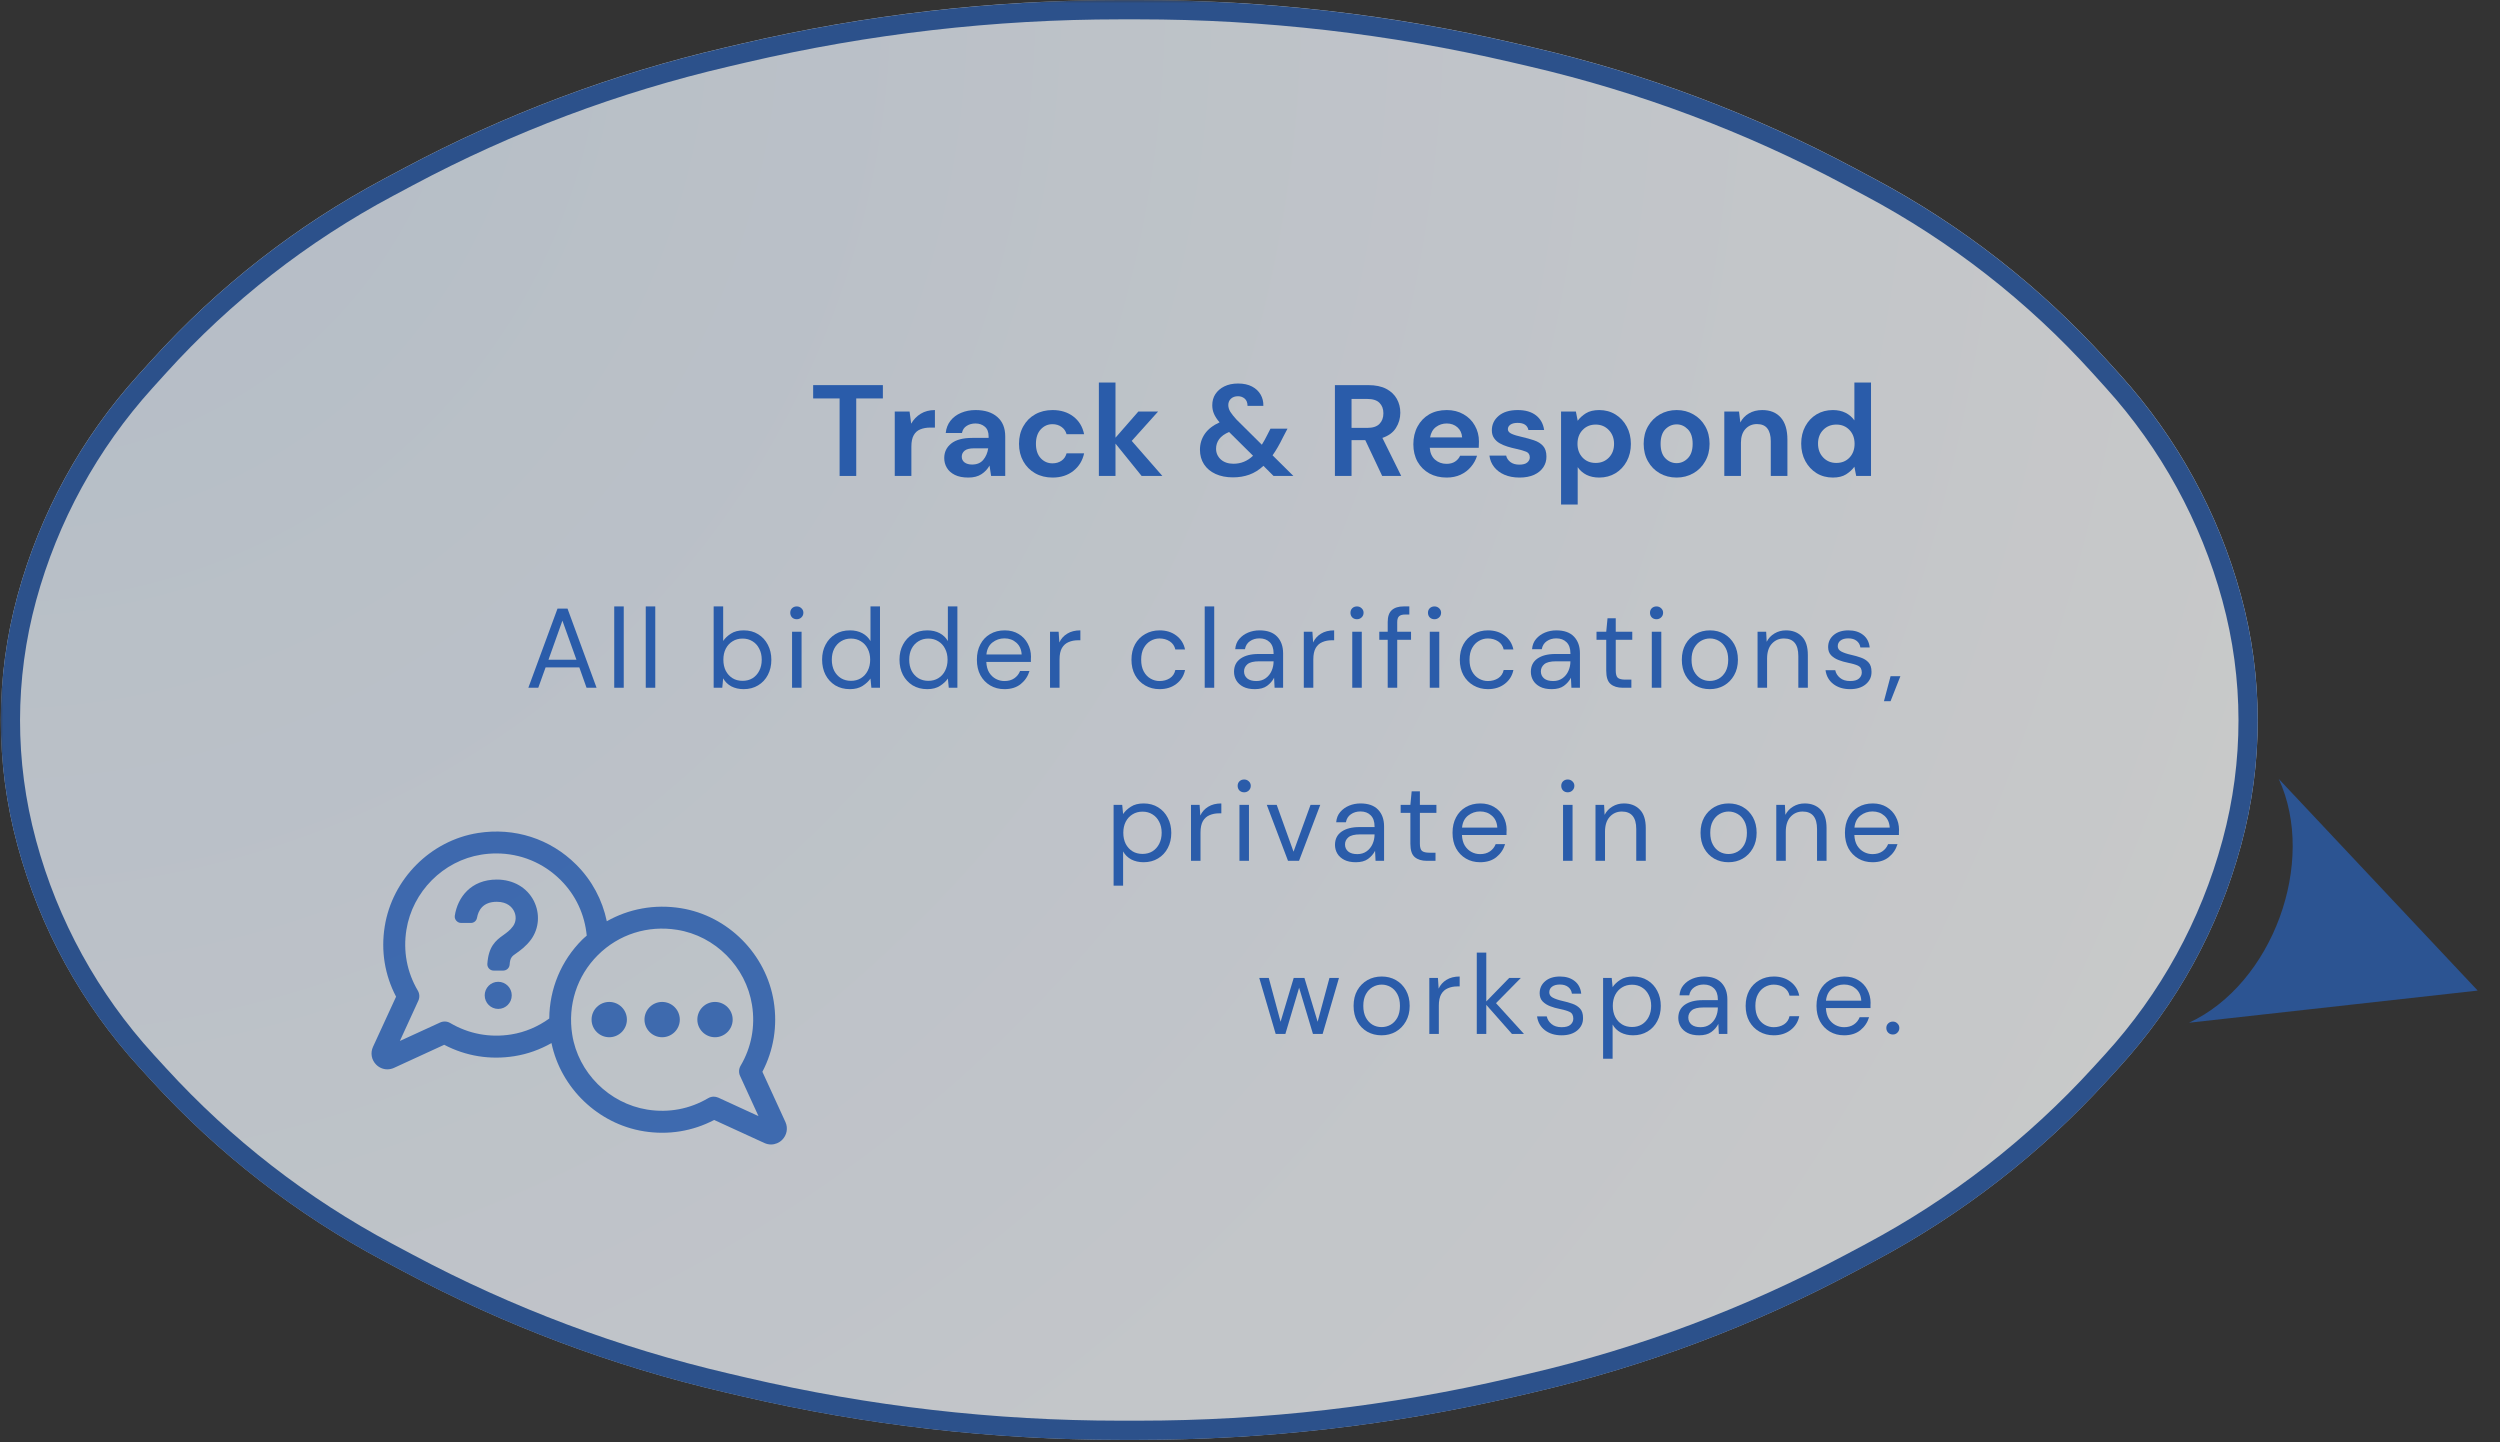 <svg xmlns="http://www.w3.org/2000/svg" xmlns:xlink="http://www.w3.org/1999/xlink" width="520" zoomAndPan="magnify" viewBox="0 0 390 225" height="300" preserveAspectRatio="xMidYMid meet" version="1.0"><rect x="0" y="0" width="390" height="225" fill="#333333" stroke="none"/><defs><filter x="0%" y="0%" width="100%" height="100%" id="01d9802757"><feColorMatrix values="0 0 0 0 1 0 0 0 0 1 0 0 0 0 1 0 0 0 1 0" color-interpolation-filters="sRGB"/></filter><g/><mask id="3a4fad6fef"><g filter="url(#01d9802757)"><rect x="-39" width="468" fill="#000000" y="-22.5" height="270" fill-opacity="0.8"/></g></mask><clipPath id="fc6e4b1daf"><path d="M 0.281 0.199 L 46 0.199 L 46 39 L 0.281 39 Z M 0.281 0.199 " clip-rule="nonzero"/></clipPath><clipPath id="67163cf3d3"><path d="M 14.484 0.504 L 52.488 14.496 L 38.496 52.504 L 0.488 38.512 Z M 14.484 0.504 " clip-rule="nonzero"/></clipPath><clipPath id="91bd3394e0"><path d="M 14.484 0.504 L 52.488 14.496 L 38.496 52.504 L 0.488 38.512 Z M 14.484 0.504 " clip-rule="nonzero"/></clipPath><clipPath id="70a56c01af"><rect x="0" width="49" y="0" height="53"/></clipPath><mask id="d7f27c9997"><g filter="url(#01d9802757)"><rect x="-39" width="468" fill="#000000" y="-22.5" height="270" fill-opacity="0.74"/></g></mask><clipPath id="5d6ec06a0b"><path d="M 0.074 0 L 352.457 0 L 352.457 224.965 L 0.074 224.965 Z M 0.074 0 " clip-rule="nonzero"/></clipPath><clipPath id="9a60cd0432"><path d="M 236.488 6.773 L 239.336 7.438 C 256.727 11.492 273.512 17.801 289.27 26.203 L 292.434 27.891 C 306.047 35.148 318.297 44.711 328.645 56.152 L 330.773 58.504 C 339.656 68.324 346.102 80.098 349.59 92.875 C 353.066 105.598 353.082 119.016 349.637 131.746 L 349.59 131.914 C 346.105 144.797 339.586 156.664 330.582 166.516 L 328.645 168.633 C 318.297 179.961 306.09 189.438 292.551 196.652 L 289.27 198.402 C 273.512 206.805 256.727 213.113 239.336 217.172 L 236.488 217.836 C 217.191 222.336 197.438 224.609 177.621 224.609 L 174.711 224.609 C 154.895 224.609 135.145 222.336 115.844 217.836 L 113 217.172 C 95.609 213.113 78.82 206.805 63.062 198.402 L 59.781 196.652 C 46.246 189.438 34.039 179.961 23.688 168.633 L 21.754 166.516 C 12.746 156.664 6.23 144.797 2.742 131.914 L 2.699 131.746 C -0.746 119.016 -0.73 105.598 2.742 92.875 C 6.23 80.098 12.676 68.324 21.559 58.504 L 23.688 56.152 C 34.035 44.711 46.285 35.148 59.898 27.891 L 63.062 26.203 C 78.82 17.801 95.609 11.492 113 7.438 L 115.844 6.773 C 135.145 2.273 154.895 0 174.711 0 L 177.621 0 C 197.438 0 217.191 2.273 236.488 6.773 Z M 236.488 6.773 " clip-rule="nonzero"/></clipPath><clipPath id="704a1d4bd1"><path d="M 0.121 0 L 352.203 0 L 352.203 224.609 L 0.121 224.609 Z M 0.121 0 " clip-rule="nonzero"/></clipPath><clipPath id="8dc84cba8f"><path d="M 236.488 6.773 L 239.336 7.438 C 256.727 11.492 273.512 17.801 289.27 26.203 L 292.434 27.891 C 306.047 35.148 318.297 44.711 328.645 56.152 L 330.773 58.504 C 339.656 68.324 346.102 80.098 349.59 92.875 C 353.066 105.598 353.082 119.016 349.637 131.746 L 349.59 131.914 C 346.105 144.797 339.586 156.664 330.582 166.516 L 328.645 168.633 C 318.297 179.961 306.09 189.438 292.551 196.652 L 289.27 198.402 C 273.512 206.805 256.727 213.113 239.336 217.172 L 236.488 217.836 C 217.191 222.336 197.438 224.609 177.621 224.609 L 174.711 224.609 C 154.895 224.609 135.145 222.336 115.844 217.836 L 113 217.172 C 95.609 213.113 78.82 206.805 63.062 198.402 L 59.781 196.652 C 46.246 189.438 34.039 179.961 23.688 168.633 L 21.754 166.516 C 12.746 156.664 6.23 144.797 2.742 131.914 L 2.699 131.746 C -0.746 119.016 -0.73 105.598 2.742 92.875 C 6.23 80.098 12.676 68.324 21.559 58.504 L 23.688 56.152 C 34.035 44.711 46.285 35.148 59.898 27.891 L 63.062 26.203 C 78.82 17.801 95.609 11.492 113 7.438 L 115.844 6.773 C 135.145 2.273 154.895 0 174.711 0 L 177.621 0 C 197.438 0 217.191 2.273 236.488 6.773 Z M 236.488 6.773 " clip-rule="nonzero"/></clipPath><radialGradient gradientTransform="matrix(1, 0, 0, 1, -2.568, 0)" gradientUnits="userSpaceOnUse" r="417.626" cx="2.689" id="9800458a1a" cy="0" fx="2.689" fy="0"><stop stop-opacity="1" stop-color="rgb(88.028%, 92.665%, 98.07%)" offset="0"/><stop stop-opacity="1" stop-color="rgb(88.385%, 92.883%, 98.126%)" offset="0.031"/><stop stop-opacity="1" stop-color="rgb(88.718%, 93.088%, 98.18%)" offset="0.059"/><stop stop-opacity="1" stop-color="rgb(89.05%, 93.291%, 98.235%)" offset="0.086"/><stop stop-opacity="1" stop-color="rgb(89.383%, 93.495%, 98.288%)" offset="0.113"/><stop stop-opacity="1" stop-color="rgb(89.691%, 93.684%, 98.338%)" offset="0.141"/><stop stop-opacity="1" stop-color="rgb(89.977%, 93.858%, 98.384%)" offset="0.164"/><stop stop-opacity="1" stop-color="rgb(90.262%, 94.034%, 98.43%)" offset="0.188"/><stop stop-opacity="1" stop-color="rgb(90.546%, 94.208%, 98.476%)" offset="0.211"/><stop stop-opacity="1" stop-color="rgb(90.831%, 94.382%, 98.521%)" offset="0.234"/><stop stop-opacity="1" stop-color="rgb(91.093%, 94.542%, 98.563%)" offset="0.258"/><stop stop-opacity="1" stop-color="rgb(91.33%, 94.688%, 98.601%)" offset="0.277"/><stop stop-opacity="1" stop-color="rgb(91.568%, 94.833%, 98.639%)" offset="0.297"/><stop stop-opacity="1" stop-color="rgb(91.805%, 94.978%, 98.679%)" offset="0.316"/><stop stop-opacity="1" stop-color="rgb(92.043%, 95.125%, 98.717%)" offset="0.336"/><stop stop-opacity="1" stop-color="rgb(92.281%, 95.27%, 98.755%)" offset="0.355"/><stop stop-opacity="1" stop-color="rgb(92.517%, 95.415%, 98.793%)" offset="0.375"/><stop stop-opacity="1" stop-color="rgb(92.731%, 95.546%, 98.828%)" offset="0.395"/><stop stop-opacity="1" stop-color="rgb(92.921%, 95.663%, 98.859%)" offset="0.41"/><stop stop-opacity="1" stop-color="rgb(93.111%, 95.779%, 98.889%)" offset="0.426"/><stop stop-opacity="1" stop-color="rgb(93.396%, 95.953%, 98.935%)" offset="0.441"/><stop stop-opacity="1" stop-color="rgb(93.776%, 96.187%, 98.996%)" offset="0.473"/><stop stop-opacity="1" stop-color="rgb(94.133%, 96.405%, 99.052%)" offset="0.504"/><stop stop-opacity="1" stop-color="rgb(94.466%, 96.608%, 99.107%)" offset="0.531"/><stop stop-opacity="1" stop-color="rgb(94.798%, 96.812%, 99.161%)" offset="0.559"/><stop stop-opacity="1" stop-color="rgb(95.107%, 97.002%, 99.211%)" offset="0.586"/><stop stop-opacity="1" stop-color="rgb(95.392%, 97.176%, 99.257%)" offset="0.609"/><stop stop-opacity="1" stop-color="rgb(95.653%, 97.336%, 99.298%)" offset="0.633"/><stop stop-opacity="1" stop-color="rgb(95.891%, 97.481%, 99.336%)" offset="0.652"/><stop stop-opacity="1" stop-color="rgb(96.127%, 97.627%, 99.374%)" offset="0.672"/><stop stop-opacity="1" stop-color="rgb(96.341%, 97.758%, 99.409%)" offset="0.691"/><stop stop-opacity="1" stop-color="rgb(96.532%, 97.874%, 99.44%)" offset="0.707"/><stop stop-opacity="1" stop-color="rgb(96.815%, 98.048%, 99.486%)" offset="0.723"/><stop stop-opacity="1" stop-color="rgb(97.173%, 98.267%, 99.544%)" offset="0.754"/><stop stop-opacity="1" stop-color="rgb(97.505%, 98.471%, 99.597%)" offset="0.781"/><stop stop-opacity="1" stop-color="rgb(97.813%, 98.66%, 99.648%)" offset="0.809"/><stop stop-opacity="1" stop-color="rgb(98.076%, 98.82%, 99.689%)" offset="0.832"/><stop stop-opacity="1" stop-color="rgb(98.289%, 98.952%, 99.724%)" offset="0.852"/><stop stop-opacity="1" stop-color="rgb(98.573%, 99.126%, 99.77%)" offset="0.867"/><stop stop-opacity="1" stop-color="rgb(98.906%, 99.33%, 99.823%)" offset="0.898"/><stop stop-opacity="1" stop-color="rgb(99.168%, 99.489%, 99.864%)" offset="0.922"/><stop stop-opacity="1" stop-color="rgb(99.452%, 99.664%, 99.91%)" offset="0.941"/><stop stop-opacity="1" stop-color="rgb(99.809%, 99.883%, 99.968%)" offset="0.969"/><stop stop-opacity="1" stop-color="rgb(100%, 100%, 100%)" offset="1"/></radialGradient><clipPath id="d73c76d52d"><rect x="0" width="353" y="0" height="225"/></clipPath><clipPath id="d80ba54186"><path d="M 0 0.02 L 352.512 0.02 L 352.512 225 L 0 225 Z M 0 0.02 " clip-rule="nonzero"/></clipPath><clipPath id="d5b7a24e3e"><path d="M 236.484 6.793 L 239.332 7.457 C 256.723 11.512 273.508 17.82 289.266 26.223 L 292.43 27.91 C 306.043 35.168 318.297 44.73 328.645 56.172 L 330.77 58.523 C 339.652 68.344 346.098 80.117 349.586 92.891 C 353.062 105.613 353.078 119.035 349.633 131.766 L 349.586 131.93 C 346.102 144.816 339.582 156.68 330.578 166.535 L 328.645 168.652 C 318.293 179.977 306.086 189.453 292.547 196.672 L 289.266 198.422 C 273.508 206.82 256.723 213.129 239.332 217.188 L 236.484 217.852 C 217.188 222.352 197.438 224.625 177.621 224.625 L 174.711 224.625 C 154.895 224.625 135.145 222.352 115.844 217.852 L 113 217.188 C 95.609 213.129 78.82 206.82 63.062 198.422 L 59.781 196.672 C 46.242 189.453 34.035 179.977 23.688 168.652 L 21.75 166.535 C 12.746 156.68 6.23 144.816 2.742 131.93 L 2.699 131.766 C -0.746 119.035 -0.73 105.613 2.742 92.891 C 6.23 80.117 12.676 68.344 21.559 58.523 L 23.688 56.172 C 34.035 44.73 46.285 35.168 59.898 27.91 L 63.062 26.223 C 78.82 17.82 95.609 11.512 113 7.457 L 115.844 6.793 C 135.145 2.293 154.895 0.02 174.711 0.02 L 177.621 0.02 C 197.438 0.02 217.188 2.293 236.484 6.793 Z M 236.484 6.793 " clip-rule="nonzero"/></clipPath><clipPath id="384653a62b"><rect x="0" width="368" y="0" height="225"/></clipPath><clipPath id="8eb990e6cc"><rect x="0" width="169" y="0" height="28"/></clipPath><mask id="25e5a0c5bd"><g filter="url(#01d9802757)"><rect x="-39" width="468" fill="#000000" y="-22.5" height="270" fill-opacity="0.86"/></g></mask><clipPath id="eca25c205a"><path d="M 0.84 0.602 L 65.879 0.602 L 65.879 49.539 L 0.84 49.539 Z M 0.84 0.602 " clip-rule="nonzero"/></clipPath><clipPath id="42c097c51b"><rect x="0" width="66" y="0" height="50"/></clipPath></defs><g mask="url(#3a4fad6fef)"><g transform="matrix(1, 0, 0, 1, 341, 121)"><g clip-path="url(#70a56c01af)"><g clip-path="url(#fc6e4b1daf)"><g clip-path="url(#67163cf3d3)"><g clip-path="url(#91bd3394e0)"><path fill="#2a5caa" d="M 14.484 0.508 L 45.52 33.531 L 0.48 38.547 C 13.488 32.535 20.492 13.52 14.484 0.508 Z M 14.484 0.508 " fill-opacity="1" fill-rule="evenodd"/></g></g></g></g></g></g><g mask="url(#d7f27c9997)"><g transform="matrix(1, 0, 0, 1, 0, -0)"><g clip-path="url(#384653a62b)"><g clip-path="url(#5d6ec06a0b)"><g clip-path="url(#9a60cd0432)"><g transform="matrix(1, 0, 0, 1, 0, -0)"><g clip-path="url(#d73c76d52d)"><g clip-path="url(#704a1d4bd1)"><g clip-path="url(#8dc84cba8f)"><path fill="url(#9800458a1a)" d="M 0.121 0 L 0.121 224.609 L 352.203 224.609 L 352.203 0 Z M 0.121 0 " fill-rule="nonzero"/></g></g></g></g></g></g><g clip-path="url(#d80ba54186)"><g clip-path="url(#d5b7a24e3e)"><path stroke-linecap="butt" transform="matrix(0.75, 0, 0, 0.75, -2.564, 0.019)" fill="none" stroke-linejoin="miter" d="M 318.731 9.032 L 322.528 9.917 C 345.715 15.323 368.095 23.735 389.106 34.938 L 393.324 37.188 C 411.475 46.865 427.814 59.615 441.611 74.87 L 444.444 78.006 C 456.288 91.1 464.882 106.797 469.533 123.829 C 474.168 140.792 474.189 158.688 469.595 175.662 L 469.533 175.881 C 464.887 193.063 456.194 208.881 444.189 222.021 L 441.611 224.844 C 427.809 239.943 411.533 252.579 393.481 262.204 L 389.106 264.537 C 368.095 275.735 345.715 284.146 322.528 289.558 L 318.731 290.443 C 293.002 296.443 266.668 299.475 240.246 299.475 L 236.366 299.475 C 209.944 299.475 183.611 296.443 157.876 290.443 L 154.085 289.558 C 130.897 284.146 108.512 275.735 87.501 264.537 L 83.126 262.204 C 65.074 252.579 48.798 239.943 35.001 224.844 L 32.418 222.021 C 20.413 208.881 11.725 193.063 7.074 175.881 L 7.017 175.662 C 2.423 158.688 2.444 140.792 7.074 123.829 C 11.725 106.797 20.319 91.1 32.163 78.006 L 35.001 74.87 C 48.798 59.615 65.132 46.865 83.283 37.188 L 87.501 34.938 C 108.512 23.735 130.897 15.323 154.085 9.917 L 157.876 9.032 C 183.611 3.032 209.944 0.001 236.366 0.001 L 240.246 0.001 C 266.668 0.001 293.002 3.032 318.731 9.032 Z M 318.731 9.032 " stroke="#2a5caa" stroke-width="8" stroke-opacity="1" stroke-miterlimit="4"/></g></g></g></g></g><g transform="matrix(1, 0, 0, 1, 125, 54)"><g clip-path="url(#8eb990e6cc)"><g fill="#2a5caa" fill-opacity="1"><g transform="translate(1.306, 20.25)"><g><path d="M 4.672 0 L 4.672 -12.094 L 0.547 -12.094 L 0.547 -14.172 L 11.422 -14.172 L 11.422 -12.094 L 7.266 -12.094 L 7.266 0 Z M 4.672 0 "/></g></g></g><g fill="#2a5caa" fill-opacity="1"><g transform="translate(13.269, 20.25)"><g><path d="M 1.312 0 L 1.312 -10.047 L 3.625 -10.047 L 3.875 -8.156 C 4.238 -8.801 4.734 -9.316 5.359 -9.703 C 5.984 -10.086 6.723 -10.281 7.578 -10.281 L 7.578 -7.547 L 6.844 -7.547 C 6.281 -7.547 5.773 -7.457 5.328 -7.281 C 4.879 -7.113 4.531 -6.812 4.281 -6.375 C 4.031 -5.945 3.906 -5.348 3.906 -4.578 L 3.906 0 Z M 1.312 0 "/></g></g></g><g fill="#2a5caa" fill-opacity="1"><g transform="translate(21.285, 20.25)"><g><path d="M 4.781 0.25 C 3.914 0.25 3.207 0.109 2.656 -0.172 C 2.102 -0.453 1.691 -0.82 1.422 -1.281 C 1.148 -1.738 1.016 -2.242 1.016 -2.797 C 1.016 -3.723 1.379 -4.477 2.109 -5.062 C 2.836 -5.645 3.93 -5.938 5.391 -5.938 L 7.938 -5.938 L 7.938 -6.172 C 7.938 -6.859 7.738 -7.363 7.344 -7.688 C 6.957 -8.02 6.473 -8.188 5.891 -8.188 C 5.367 -8.188 4.91 -8.062 4.516 -7.812 C 4.117 -7.562 3.875 -7.191 3.781 -6.703 L 1.25 -6.703 C 1.32 -7.43 1.566 -8.066 1.984 -8.609 C 2.41 -9.148 2.961 -9.562 3.641 -9.844 C 4.316 -10.133 5.07 -10.281 5.906 -10.281 C 7.344 -10.281 8.473 -9.922 9.297 -9.203 C 10.117 -8.492 10.531 -7.484 10.531 -6.172 L 10.531 0 L 8.328 0 L 8.078 -1.625 C 7.785 -1.082 7.367 -0.633 6.828 -0.281 C 6.297 0.07 5.613 0.25 4.781 0.25 Z M 5.359 -1.781 C 6.109 -1.781 6.688 -2.02 7.094 -2.5 C 7.508 -2.988 7.77 -3.594 7.875 -4.312 L 5.672 -4.312 C 4.984 -4.312 4.488 -4.188 4.188 -3.938 C 3.895 -3.688 3.75 -3.379 3.75 -3.016 C 3.75 -2.629 3.895 -2.328 4.188 -2.109 C 4.488 -1.891 4.879 -1.781 5.359 -1.781 Z M 5.359 -1.781 "/></g></g></g><g fill="#2a5caa" fill-opacity="1"><g transform="translate(32.965, 20.25)"><g><path d="M 6.234 0.25 C 5.211 0.25 4.305 0.023 3.516 -0.422 C 2.734 -0.867 2.117 -1.488 1.672 -2.281 C 1.223 -3.082 1 -3.992 1 -5.016 C 1 -6.047 1.223 -6.957 1.672 -7.75 C 2.117 -8.551 2.734 -9.172 3.516 -9.609 C 4.305 -10.055 5.211 -10.281 6.234 -10.281 C 7.516 -10.281 8.594 -9.945 9.469 -9.281 C 10.352 -8.613 10.914 -7.691 11.156 -6.516 L 8.422 -6.516 C 8.285 -7.004 8.02 -7.383 7.625 -7.656 C 7.227 -7.938 6.758 -8.078 6.219 -8.078 C 5.5 -8.078 4.891 -7.805 4.391 -7.266 C 3.891 -6.723 3.641 -5.973 3.641 -5.016 C 3.641 -4.055 3.891 -3.305 4.391 -2.766 C 4.891 -2.234 5.5 -1.969 6.219 -1.969 C 6.758 -1.969 7.227 -2.102 7.625 -2.375 C 8.02 -2.645 8.285 -3.031 8.422 -3.531 L 11.156 -3.531 C 10.914 -2.395 10.352 -1.477 9.469 -0.781 C 8.594 -0.094 7.516 0.25 6.234 0.25 Z M 6.234 0.25 "/></g></g></g><g fill="#2a5caa" fill-opacity="1"><g transform="translate(45.111, 20.25)"><g><path d="M 1.312 0 L 1.312 -14.578 L 3.906 -14.578 L 3.906 -5.969 L 7.469 -10.047 L 10.547 -10.047 L 6.438 -5.469 L 11.219 0 L 7.984 0 L 3.906 -5.047 L 3.906 0 Z M 1.312 0 "/></g></g></g><g fill="#2a5caa" fill-opacity="1"><g transform="translate(56.608, 20.25)"><g/></g></g><g fill="#2a5caa" fill-opacity="1"><g transform="translate(61.426, 20.25)"><g><path d="M 5.906 0.219 C 4.875 0.219 3.973 0.039 3.203 -0.312 C 2.43 -0.664 1.832 -1.164 1.406 -1.812 C 0.977 -2.469 0.766 -3.227 0.766 -4.094 C 0.766 -5.008 1.02 -5.836 1.531 -6.578 C 2.051 -7.316 2.816 -7.91 3.828 -8.359 C 3.422 -8.836 3.129 -9.285 2.953 -9.703 C 2.773 -10.117 2.688 -10.562 2.688 -11.031 C 2.688 -11.688 2.848 -12.266 3.172 -12.766 C 3.504 -13.273 3.969 -13.676 4.562 -13.969 C 5.164 -14.27 5.883 -14.422 6.719 -14.422 C 7.57 -14.422 8.297 -14.266 8.891 -13.953 C 9.484 -13.641 9.93 -13.219 10.234 -12.688 C 10.535 -12.164 10.676 -11.582 10.656 -10.938 L 8.188 -10.938 C 8.188 -11.438 8.039 -11.812 7.75 -12.062 C 7.457 -12.312 7.109 -12.438 6.703 -12.438 C 6.242 -12.438 5.875 -12.305 5.594 -12.047 C 5.32 -11.785 5.188 -11.457 5.188 -11.062 C 5.188 -10.719 5.289 -10.367 5.5 -10.016 C 5.719 -9.672 6.035 -9.27 6.453 -8.812 L 10.422 -4.875 C 10.711 -5.332 11.008 -5.867 11.312 -6.484 L 11.766 -7.375 L 14.422 -7.375 L 13.703 -6 C 13.172 -4.906 12.633 -3.977 12.094 -3.219 L 15.344 0 L 12.25 0 L 10.672 -1.578 C 9.984 -0.941 9.25 -0.484 8.469 -0.203 C 7.695 0.078 6.844 0.219 5.906 0.219 Z M 3.281 -4.25 C 3.281 -3.594 3.523 -3.035 4.016 -2.578 C 4.516 -2.129 5.176 -1.906 6 -1.906 C 7.164 -1.906 8.18 -2.32 9.047 -3.156 L 5.312 -6.859 C 4.613 -6.566 4.098 -6.195 3.766 -5.75 C 3.441 -5.301 3.281 -4.801 3.281 -4.25 Z M 3.281 -4.25 "/></g></g></g><g fill="#2a5caa" fill-opacity="1"><g transform="translate(77.053, 20.25)"><g/></g></g><g fill="#2a5caa" fill-opacity="1"><g transform="translate(81.871, 20.25)"><g><path d="M 1.375 0 L 1.375 -14.172 L 6.578 -14.172 C 7.711 -14.172 8.645 -13.977 9.375 -13.594 C 10.113 -13.207 10.664 -12.688 11.031 -12.031 C 11.395 -11.383 11.578 -10.66 11.578 -9.859 C 11.578 -8.992 11.348 -8.203 10.891 -7.484 C 10.441 -6.773 9.738 -6.258 8.781 -5.938 L 11.719 0 L 8.75 0 L 6.109 -5.594 L 3.969 -5.594 L 3.969 0 Z M 3.969 -7.5 L 6.422 -7.5 C 7.285 -7.5 7.922 -7.707 8.328 -8.125 C 8.734 -8.539 8.938 -9.094 8.938 -9.781 C 8.938 -10.457 8.734 -11 8.328 -11.406 C 7.93 -11.812 7.289 -12.016 6.406 -12.016 L 3.969 -12.016 Z M 3.969 -7.5 "/></g></g></g><g fill="#2a5caa" fill-opacity="1"><g transform="translate(94.482, 20.25)"><g><path d="M 6.203 0.25 C 5.18 0.25 4.281 0.035 3.5 -0.391 C 2.719 -0.828 2.102 -1.438 1.656 -2.219 C 1.219 -3.008 1 -3.914 1 -4.938 C 1 -5.977 1.219 -6.906 1.656 -7.719 C 2.094 -8.531 2.695 -9.16 3.469 -9.609 C 4.25 -10.055 5.164 -10.281 6.219 -10.281 C 7.195 -10.281 8.066 -10.062 8.828 -9.625 C 9.586 -9.195 10.176 -8.609 10.594 -7.859 C 11.02 -7.117 11.234 -6.285 11.234 -5.359 C 11.234 -5.211 11.227 -5.055 11.219 -4.891 C 11.219 -4.734 11.211 -4.566 11.203 -4.391 L 3.562 -4.391 C 3.613 -3.609 3.883 -2.992 4.375 -2.547 C 4.875 -2.109 5.473 -1.891 6.172 -1.891 C 6.703 -1.891 7.145 -2.004 7.5 -2.234 C 7.863 -2.473 8.129 -2.781 8.297 -3.156 L 10.938 -3.156 C 10.75 -2.52 10.43 -1.941 9.984 -1.422 C 9.547 -0.898 9.004 -0.488 8.359 -0.188 C 7.723 0.102 7.004 0.25 6.203 0.25 Z M 6.219 -8.188 C 5.582 -8.188 5.02 -8.004 4.531 -7.641 C 4.051 -7.285 3.742 -6.742 3.609 -6.016 L 8.609 -6.016 C 8.566 -6.672 8.32 -7.195 7.875 -7.594 C 7.426 -7.988 6.875 -8.188 6.219 -8.188 Z M 6.219 -8.188 "/></g></g></g><g fill="#2a5caa" fill-opacity="1"><g transform="translate(106.587, 20.25)"><g><path d="M 5.469 0.25 C 4.57 0.25 3.785 0.102 3.109 -0.188 C 2.441 -0.477 1.906 -0.879 1.5 -1.391 C 1.094 -1.91 0.848 -2.504 0.766 -3.172 L 3.375 -3.172 C 3.457 -2.785 3.676 -2.453 4.031 -2.172 C 4.395 -1.898 4.859 -1.766 5.422 -1.766 C 5.992 -1.766 6.41 -1.879 6.672 -2.109 C 6.93 -2.336 7.062 -2.598 7.062 -2.891 C 7.062 -3.328 6.875 -3.625 6.5 -3.781 C 6.125 -3.938 5.598 -4.086 4.922 -4.234 C 4.484 -4.328 4.039 -4.441 3.594 -4.578 C 3.156 -4.711 2.75 -4.883 2.375 -5.094 C 2.008 -5.301 1.711 -5.57 1.484 -5.906 C 1.254 -6.238 1.141 -6.645 1.141 -7.125 C 1.141 -8.02 1.492 -8.77 2.203 -9.375 C 2.91 -9.977 3.906 -10.281 5.188 -10.281 C 6.375 -10.281 7.32 -10.004 8.031 -9.453 C 8.738 -8.898 9.16 -8.141 9.297 -7.172 L 6.844 -7.172 C 6.695 -7.91 6.133 -8.281 5.156 -8.281 C 4.676 -8.281 4.301 -8.188 4.031 -8 C 3.77 -7.812 3.641 -7.578 3.641 -7.297 C 3.641 -6.992 3.832 -6.754 4.219 -6.578 C 4.613 -6.398 5.141 -6.238 5.797 -6.094 C 6.492 -5.938 7.133 -5.758 7.719 -5.562 C 8.312 -5.363 8.781 -5.07 9.125 -4.688 C 9.477 -4.301 9.656 -3.75 9.656 -3.031 C 9.664 -2.414 9.504 -1.859 9.172 -1.359 C 8.836 -0.859 8.352 -0.461 7.719 -0.172 C 7.082 0.109 6.332 0.25 5.469 0.25 Z M 5.469 0.25 "/></g></g></g><g fill="#2a5caa" fill-opacity="1"><g transform="translate(117.214, 20.25)"><g><path d="M 1.312 4.453 L 1.312 -10.047 L 3.625 -10.047 L 3.906 -8.609 C 4.227 -9.055 4.656 -9.445 5.188 -9.781 C 5.727 -10.113 6.422 -10.281 7.266 -10.281 C 8.211 -10.281 9.055 -10.051 9.797 -9.594 C 10.547 -9.133 11.133 -8.504 11.562 -7.703 C 11.988 -6.91 12.203 -6.008 12.203 -5 C 12.203 -3.988 11.988 -3.086 11.562 -2.297 C 11.133 -1.504 10.547 -0.879 9.797 -0.422 C 9.055 0.023 8.211 0.25 7.266 0.25 C 6.516 0.25 5.852 0.109 5.281 -0.172 C 4.719 -0.461 4.258 -0.863 3.906 -1.375 L 3.906 4.453 Z M 6.719 -2.031 C 7.539 -2.031 8.223 -2.305 8.766 -2.859 C 9.305 -3.41 9.578 -4.125 9.578 -5 C 9.578 -5.875 9.305 -6.594 8.766 -7.156 C 8.223 -7.727 7.539 -8.016 6.719 -8.016 C 5.883 -8.016 5.203 -7.734 4.672 -7.172 C 4.141 -6.617 3.875 -5.898 3.875 -5.016 C 3.875 -4.141 4.141 -3.422 4.672 -2.859 C 5.203 -2.305 5.883 -2.031 6.719 -2.031 Z M 6.719 -2.031 "/></g></g></g><g fill="#2a5caa" fill-opacity="1"><g transform="translate(130.413, 20.25)"><g><path d="M 6.141 0.25 C 5.16 0.25 4.281 0.023 3.5 -0.422 C 2.727 -0.867 2.117 -1.488 1.672 -2.281 C 1.223 -3.07 1 -3.984 1 -5.016 C 1 -6.055 1.227 -6.973 1.688 -7.766 C 2.145 -8.555 2.758 -9.172 3.531 -9.609 C 4.312 -10.055 5.188 -10.281 6.156 -10.281 C 7.113 -10.281 7.977 -10.055 8.75 -9.609 C 9.531 -9.172 10.145 -8.555 10.594 -7.766 C 11.051 -6.973 11.281 -6.055 11.281 -5.016 C 11.281 -3.984 11.051 -3.07 10.594 -2.281 C 10.145 -1.488 9.531 -0.867 8.75 -0.422 C 7.969 0.023 7.098 0.25 6.141 0.25 Z M 6.141 -2 C 6.805 -2 7.391 -2.254 7.891 -2.766 C 8.391 -3.273 8.641 -4.023 8.641 -5.016 C 8.641 -6.016 8.391 -6.77 7.891 -7.281 C 7.391 -7.789 6.812 -8.047 6.156 -8.047 C 5.469 -8.047 4.875 -7.789 4.375 -7.281 C 3.883 -6.77 3.641 -6.016 3.641 -5.016 C 3.641 -4.023 3.883 -3.273 4.375 -2.766 C 4.875 -2.254 5.461 -2 6.141 -2 Z M 6.141 -2 "/></g></g></g><g fill="#2a5caa" fill-opacity="1"><g transform="translate(142.68, 20.25)"><g><path d="M 1.312 0 L 1.312 -10.047 L 3.609 -10.047 L 3.812 -8.344 C 4.113 -8.938 4.555 -9.406 5.141 -9.75 C 5.734 -10.102 6.43 -10.281 7.234 -10.281 C 8.473 -10.281 9.438 -9.891 10.125 -9.109 C 10.812 -8.328 11.156 -7.18 11.156 -5.672 L 11.156 0 L 8.562 0 L 8.562 -5.422 C 8.562 -6.285 8.383 -6.945 8.031 -7.406 C 7.688 -7.863 7.145 -8.094 6.406 -8.094 C 5.676 -8.094 5.078 -7.836 4.609 -7.328 C 4.141 -6.816 3.906 -6.102 3.906 -5.188 L 3.906 0 Z M 1.312 0 "/></g></g></g><g fill="#2a5caa" fill-opacity="1"><g transform="translate(154.987, 20.25)"><g><path d="M 5.938 0.25 C 4.988 0.25 4.141 0.02 3.391 -0.438 C 2.648 -0.906 2.066 -1.535 1.641 -2.328 C 1.211 -3.129 1 -4.035 1 -5.047 C 1 -6.055 1.211 -6.957 1.641 -7.75 C 2.066 -8.539 2.648 -9.16 3.391 -9.609 C 4.141 -10.055 4.988 -10.281 5.938 -10.281 C 6.688 -10.281 7.344 -10.141 7.906 -9.859 C 8.477 -9.578 8.941 -9.18 9.297 -8.672 L 9.297 -14.578 L 11.891 -14.578 L 11.891 0 L 9.578 0 L 9.297 -1.438 C 8.973 -0.988 8.539 -0.594 8 -0.25 C 7.469 0.082 6.781 0.25 5.938 0.25 Z M 6.484 -2.031 C 7.316 -2.031 8 -2.305 8.531 -2.859 C 9.062 -3.422 9.328 -4.141 9.328 -5.016 C 9.328 -5.898 9.062 -6.617 8.531 -7.172 C 8 -7.734 7.316 -8.016 6.484 -8.016 C 5.66 -8.016 4.977 -7.738 4.438 -7.188 C 3.895 -6.633 3.625 -5.922 3.625 -5.047 C 3.625 -4.16 3.895 -3.438 4.438 -2.875 C 4.977 -2.312 5.66 -2.031 6.484 -2.031 Z M 6.484 -2.031 "/></g></g></g></g></g><g fill="#2a5caa" fill-opacity="1"><g transform="translate(81.892, 107.289)"><g><path d="M 0.531 0 L 5.078 -12.344 L 6.641 -12.344 L 11.172 0 L 9.609 0 L 8.484 -3.172 L 3.219 -3.172 L 2.078 0 Z M 3.672 -4.375 L 8.031 -4.375 L 5.844 -10.469 Z M 3.672 -4.375 "/></g></g></g><g fill="#2a5caa" fill-opacity="1"><g transform="translate(94.601, 107.289)"><g><path d="M 1.219 0 L 1.219 -12.688 L 2.703 -12.688 L 2.703 0 Z M 1.219 0 "/></g></g></g><g fill="#2a5caa" fill-opacity="1"><g transform="translate(99.519, 107.289)"><g><path d="M 1.219 0 L 1.219 -12.688 L 2.703 -12.688 L 2.703 0 Z M 1.219 0 "/></g></g></g><g fill="#2a5caa" fill-opacity="1"><g transform="translate(104.437, 107.289)"><g/></g></g><g fill="#2a5caa" fill-opacity="1"><g transform="translate(110.112, 107.289)"><g><path d="M 5.891 0.219 C 5.172 0.219 4.531 0.07 3.969 -0.219 C 3.414 -0.52 2.992 -0.938 2.703 -1.469 L 2.562 0 L 1.219 0 L 1.219 -12.688 L 2.703 -12.688 L 2.703 -7.297 C 2.984 -7.723 3.383 -8.102 3.906 -8.438 C 4.426 -8.781 5.094 -8.953 5.906 -8.953 C 6.77 -8.953 7.523 -8.75 8.172 -8.344 C 8.816 -7.945 9.316 -7.398 9.672 -6.703 C 10.035 -6.016 10.219 -5.234 10.219 -4.359 C 10.219 -3.473 10.035 -2.688 9.672 -2 C 9.316 -1.312 8.812 -0.77 8.156 -0.375 C 7.508 0.02 6.754 0.219 5.891 0.219 Z M 5.734 -1.078 C 6.316 -1.078 6.832 -1.211 7.281 -1.484 C 7.727 -1.766 8.078 -2.148 8.328 -2.641 C 8.586 -3.141 8.719 -3.719 8.719 -4.375 C 8.719 -5.031 8.586 -5.602 8.328 -6.094 C 8.078 -6.594 7.727 -6.977 7.281 -7.25 C 6.832 -7.531 6.316 -7.672 5.734 -7.672 C 5.141 -7.672 4.617 -7.531 4.172 -7.25 C 3.723 -6.977 3.367 -6.594 3.109 -6.094 C 2.859 -5.602 2.734 -5.031 2.734 -4.375 C 2.734 -3.719 2.859 -3.141 3.109 -2.641 C 3.367 -2.148 3.723 -1.766 4.172 -1.484 C 4.617 -1.211 5.141 -1.078 5.734 -1.078 Z M 5.734 -1.078 "/></g></g></g><g fill="#2a5caa" fill-opacity="1"><g transform="translate(122.186, 107.289)"><g><path d="M 2.109 -10.688 C 1.816 -10.688 1.57 -10.781 1.375 -10.969 C 1.188 -11.164 1.094 -11.41 1.094 -11.703 C 1.094 -11.984 1.188 -12.219 1.375 -12.406 C 1.57 -12.594 1.816 -12.688 2.109 -12.688 C 2.391 -12.688 2.629 -12.594 2.828 -12.406 C 3.035 -12.219 3.141 -11.984 3.141 -11.703 C 3.141 -11.41 3.035 -11.164 2.828 -10.969 C 2.629 -10.781 2.391 -10.688 2.109 -10.688 Z M 1.375 0 L 1.375 -8.734 L 2.859 -8.734 L 2.859 0 Z M 1.375 0 "/></g></g></g><g fill="#2a5caa" fill-opacity="1"><g transform="translate(127.404, 107.289)"><g><path d="M 5.188 0.219 C 4.312 0.219 3.547 0.02 2.891 -0.375 C 2.242 -0.781 1.738 -1.328 1.375 -2.016 C 1.02 -2.711 0.844 -3.504 0.844 -4.391 C 0.844 -5.266 1.023 -6.047 1.391 -6.734 C 1.754 -7.422 2.258 -7.961 2.906 -8.359 C 3.551 -8.754 4.316 -8.953 5.203 -8.953 C 5.922 -8.953 6.555 -8.805 7.109 -8.516 C 7.66 -8.223 8.086 -7.812 8.391 -7.281 L 8.391 -12.688 L 9.875 -12.688 L 9.875 0 L 8.531 0 L 8.391 -1.438 C 8.109 -1.02 7.703 -0.641 7.172 -0.297 C 6.641 0.047 5.977 0.219 5.188 0.219 Z M 5.344 -1.078 C 5.926 -1.078 6.441 -1.211 6.891 -1.484 C 7.348 -1.766 7.703 -2.148 7.953 -2.641 C 8.211 -3.141 8.344 -3.719 8.344 -4.375 C 8.344 -5.031 8.211 -5.602 7.953 -6.094 C 7.703 -6.594 7.348 -6.977 6.891 -7.25 C 6.441 -7.531 5.926 -7.672 5.344 -7.672 C 4.77 -7.672 4.254 -7.531 3.797 -7.25 C 3.348 -6.977 2.992 -6.594 2.734 -6.094 C 2.484 -5.602 2.359 -5.031 2.359 -4.375 C 2.359 -3.719 2.484 -3.141 2.734 -2.641 C 2.992 -2.148 3.348 -1.766 3.797 -1.484 C 4.254 -1.211 4.77 -1.078 5.344 -1.078 Z M 5.344 -1.078 "/></g></g></g><g fill="#2a5caa" fill-opacity="1"><g transform="translate(139.477, 107.289)"><g><path d="M 5.188 0.219 C 4.312 0.219 3.547 0.02 2.891 -0.375 C 2.242 -0.781 1.738 -1.328 1.375 -2.016 C 1.02 -2.711 0.844 -3.504 0.844 -4.391 C 0.844 -5.266 1.023 -6.047 1.391 -6.734 C 1.754 -7.422 2.258 -7.961 2.906 -8.359 C 3.551 -8.754 4.316 -8.953 5.203 -8.953 C 5.922 -8.953 6.555 -8.805 7.109 -8.516 C 7.66 -8.223 8.086 -7.812 8.391 -7.281 L 8.391 -12.688 L 9.875 -12.688 L 9.875 0 L 8.531 0 L 8.391 -1.438 C 8.109 -1.02 7.703 -0.641 7.172 -0.297 C 6.641 0.047 5.977 0.219 5.188 0.219 Z M 5.344 -1.078 C 5.926 -1.078 6.441 -1.211 6.891 -1.484 C 7.348 -1.766 7.703 -2.148 7.953 -2.641 C 8.211 -3.141 8.344 -3.719 8.344 -4.375 C 8.344 -5.031 8.211 -5.602 7.953 -6.094 C 7.703 -6.594 7.348 -6.977 6.891 -7.25 C 6.441 -7.531 5.926 -7.672 5.344 -7.672 C 4.77 -7.672 4.254 -7.531 3.797 -7.25 C 3.348 -6.977 2.992 -6.594 2.734 -6.094 C 2.484 -5.602 2.359 -5.031 2.359 -4.375 C 2.359 -3.719 2.484 -3.141 2.734 -2.641 C 2.992 -2.148 3.348 -1.766 3.797 -1.484 C 4.254 -1.211 4.77 -1.078 5.344 -1.078 Z M 5.344 -1.078 "/></g></g></g><g fill="#2a5caa" fill-opacity="1"><g transform="translate(151.551, 107.289)"><g><path d="M 5.141 0.219 C 4.305 0.219 3.566 0.023 2.922 -0.359 C 2.273 -0.742 1.766 -1.273 1.391 -1.953 C 1.023 -2.641 0.844 -3.445 0.844 -4.375 C 0.844 -5.289 1.023 -6.094 1.391 -6.781 C 1.754 -7.469 2.258 -8 2.906 -8.375 C 3.562 -8.758 4.32 -8.953 5.188 -8.953 C 6.031 -8.953 6.758 -8.758 7.375 -8.375 C 7.988 -8 8.457 -7.5 8.781 -6.875 C 9.113 -6.25 9.281 -5.578 9.281 -4.859 C 9.281 -4.734 9.273 -4.602 9.266 -4.469 C 9.266 -4.344 9.266 -4.195 9.266 -4.031 L 2.312 -4.031 C 2.344 -3.363 2.492 -2.805 2.766 -2.359 C 3.047 -1.922 3.395 -1.594 3.812 -1.375 C 4.227 -1.156 4.672 -1.047 5.141 -1.047 C 5.754 -1.047 6.266 -1.188 6.672 -1.469 C 7.086 -1.75 7.391 -2.129 7.578 -2.609 L 9.047 -2.609 C 8.805 -1.797 8.352 -1.117 7.688 -0.578 C 7.031 -0.047 6.18 0.219 5.141 0.219 Z M 5.141 -7.703 C 4.441 -7.703 3.816 -7.488 3.266 -7.062 C 2.723 -6.633 2.41 -6.008 2.328 -5.188 L 7.828 -5.188 C 7.785 -5.969 7.508 -6.582 7 -7.031 C 6.5 -7.477 5.879 -7.703 5.141 -7.703 Z M 5.141 -7.703 "/></g></g></g><g fill="#2a5caa" fill-opacity="1"><g transform="translate(162.585, 107.289)"><g><path d="M 1.219 0 L 1.219 -8.734 L 2.562 -8.734 L 2.672 -7.062 C 2.941 -7.645 3.352 -8.102 3.906 -8.438 C 4.457 -8.781 5.141 -8.953 5.953 -8.953 L 5.953 -7.406 L 5.547 -7.406 C 5.035 -7.406 4.562 -7.312 4.125 -7.125 C 3.688 -6.945 3.336 -6.641 3.078 -6.203 C 2.828 -5.766 2.703 -5.164 2.703 -4.406 L 2.703 0 Z M 1.219 0 "/></g></g></g><g fill="#2a5caa" fill-opacity="1"><g transform="translate(169.988, 107.289)"><g/></g></g><g fill="#2a5caa" fill-opacity="1"><g transform="translate(175.664, 107.289)"><g><path d="M 5.234 0.219 C 4.398 0.219 3.648 0.023 2.984 -0.359 C 2.316 -0.742 1.789 -1.281 1.406 -1.969 C 1.031 -2.656 0.844 -3.457 0.844 -4.375 C 0.844 -5.289 1.031 -6.094 1.406 -6.781 C 1.789 -7.469 2.316 -8 2.984 -8.375 C 3.648 -8.758 4.398 -8.953 5.234 -8.953 C 6.266 -8.953 7.133 -8.68 7.844 -8.141 C 8.562 -7.598 9.016 -6.875 9.203 -5.969 L 7.688 -5.969 C 7.57 -6.508 7.285 -6.93 6.828 -7.234 C 6.367 -7.535 5.832 -7.688 5.219 -7.688 C 4.727 -7.688 4.266 -7.562 3.828 -7.312 C 3.391 -7.062 3.035 -6.691 2.766 -6.203 C 2.492 -5.711 2.359 -5.102 2.359 -4.375 C 2.359 -3.645 2.492 -3.031 2.766 -2.531 C 3.035 -2.039 3.391 -1.672 3.828 -1.422 C 4.266 -1.172 4.727 -1.047 5.219 -1.047 C 5.832 -1.047 6.367 -1.191 6.828 -1.484 C 7.285 -1.785 7.57 -2.211 7.688 -2.766 L 9.203 -2.766 C 9.023 -1.879 8.578 -1.16 7.859 -0.609 C 7.141 -0.055 6.266 0.219 5.234 0.219 Z M 5.234 0.219 "/></g></g></g><g fill="#2a5caa" fill-opacity="1"><g transform="translate(186.715, 107.289)"><g><path d="M 1.219 0 L 1.219 -12.688 L 2.703 -12.688 L 2.703 0 Z M 1.219 0 "/></g></g></g><g fill="#2a5caa" fill-opacity="1"><g transform="translate(191.633, 107.289)"><g><path d="M 4.125 0.219 C 3.395 0.219 2.789 0.094 2.312 -0.156 C 1.832 -0.406 1.473 -0.734 1.234 -1.141 C 0.992 -1.555 0.875 -2.004 0.875 -2.484 C 0.875 -3.379 1.211 -4.066 1.891 -4.547 C 2.578 -5.023 3.508 -5.266 4.688 -5.266 L 7.047 -5.266 L 7.047 -5.375 C 7.047 -6.133 6.844 -6.711 6.438 -7.109 C 6.039 -7.504 5.508 -7.703 4.844 -7.703 C 4.27 -7.703 3.773 -7.555 3.359 -7.266 C 2.941 -6.984 2.68 -6.566 2.578 -6.016 L 1.062 -6.016 C 1.113 -6.648 1.32 -7.18 1.688 -7.609 C 2.062 -8.047 2.523 -8.379 3.078 -8.609 C 3.629 -8.836 4.219 -8.953 4.844 -8.953 C 6.07 -8.953 6.992 -8.625 7.609 -7.969 C 8.223 -7.32 8.531 -6.457 8.531 -5.375 L 8.531 0 L 7.203 0 L 7.125 -1.562 C 6.875 -1.07 6.508 -0.648 6.031 -0.297 C 5.562 0.047 4.926 0.219 4.125 0.219 Z M 4.359 -1.047 C 4.922 -1.047 5.406 -1.191 5.812 -1.484 C 6.219 -1.773 6.523 -2.156 6.734 -2.625 C 6.941 -3.094 7.047 -3.586 7.047 -4.109 L 7.047 -4.125 L 4.812 -4.125 C 3.938 -4.125 3.32 -3.973 2.969 -3.672 C 2.613 -3.367 2.438 -3 2.438 -2.562 C 2.438 -2.102 2.602 -1.734 2.938 -1.453 C 3.27 -1.18 3.742 -1.047 4.359 -1.047 Z M 4.359 -1.047 "/></g></g></g><g fill="#2a5caa" fill-opacity="1"><g transform="translate(202.174, 107.289)"><g><path d="M 1.219 0 L 1.219 -8.734 L 2.562 -8.734 L 2.672 -7.062 C 2.941 -7.645 3.352 -8.102 3.906 -8.438 C 4.457 -8.781 5.141 -8.953 5.953 -8.953 L 5.953 -7.406 L 5.547 -7.406 C 5.035 -7.406 4.562 -7.312 4.125 -7.125 C 3.688 -6.945 3.336 -6.641 3.078 -6.203 C 2.828 -5.766 2.703 -5.164 2.703 -4.406 L 2.703 0 Z M 1.219 0 "/></g></g></g><g fill="#2a5caa" fill-opacity="1"><g transform="translate(209.577, 107.289)"><g><path d="M 2.109 -10.688 C 1.816 -10.688 1.57 -10.781 1.375 -10.969 C 1.188 -11.164 1.094 -11.41 1.094 -11.703 C 1.094 -11.984 1.188 -12.219 1.375 -12.406 C 1.57 -12.594 1.816 -12.688 2.109 -12.688 C 2.391 -12.688 2.629 -12.594 2.828 -12.406 C 3.035 -12.219 3.141 -11.984 3.141 -11.703 C 3.141 -11.41 3.035 -11.164 2.828 -10.969 C 2.629 -10.781 2.391 -10.688 2.109 -10.688 Z M 1.375 0 L 1.375 -8.734 L 2.859 -8.734 L 2.859 0 Z M 1.375 0 "/></g></g></g><g fill="#2a5caa" fill-opacity="1"><g transform="translate(214.794, 107.289)"><g><path d="M 1.688 0 L 1.688 -7.484 L 0.375 -7.484 L 0.375 -8.734 L 1.688 -8.734 L 1.688 -10.25 C 1.688 -11.102 1.898 -11.723 2.328 -12.109 C 2.754 -12.492 3.367 -12.688 4.172 -12.688 L 5.062 -12.688 L 5.062 -11.422 L 4.406 -11.422 C 3.957 -11.422 3.641 -11.328 3.453 -11.141 C 3.266 -10.961 3.172 -10.656 3.172 -10.219 L 3.172 -8.734 L 5.328 -8.734 L 5.328 -7.484 L 3.172 -7.484 L 3.172 0 Z M 1.688 0 "/></g></g></g><g fill="#2a5caa" fill-opacity="1"><g transform="translate(221.669, 107.289)"><g><path d="M 2.109 -10.688 C 1.816 -10.688 1.57 -10.781 1.375 -10.969 C 1.188 -11.164 1.094 -11.41 1.094 -11.703 C 1.094 -11.984 1.188 -12.219 1.375 -12.406 C 1.57 -12.594 1.816 -12.688 2.109 -12.688 C 2.391 -12.688 2.629 -12.594 2.828 -12.406 C 3.035 -12.219 3.141 -11.984 3.141 -11.703 C 3.141 -11.41 3.035 -11.164 2.828 -10.969 C 2.629 -10.781 2.391 -10.688 2.109 -10.688 Z M 1.375 0 L 1.375 -8.734 L 2.859 -8.734 L 2.859 0 Z M 1.375 0 "/></g></g></g><g fill="#2a5caa" fill-opacity="1"><g transform="translate(226.886, 107.289)"><g><path d="M 5.234 0.219 C 4.398 0.219 3.648 0.023 2.984 -0.359 C 2.316 -0.742 1.789 -1.281 1.406 -1.969 C 1.031 -2.656 0.844 -3.457 0.844 -4.375 C 0.844 -5.289 1.031 -6.094 1.406 -6.781 C 1.789 -7.469 2.316 -8 2.984 -8.375 C 3.648 -8.758 4.398 -8.953 5.234 -8.953 C 6.266 -8.953 7.133 -8.68 7.844 -8.141 C 8.562 -7.598 9.016 -6.875 9.203 -5.969 L 7.688 -5.969 C 7.57 -6.508 7.285 -6.93 6.828 -7.234 C 6.367 -7.535 5.832 -7.688 5.219 -7.688 C 4.727 -7.688 4.266 -7.562 3.828 -7.312 C 3.391 -7.062 3.035 -6.691 2.766 -6.203 C 2.492 -5.711 2.359 -5.102 2.359 -4.375 C 2.359 -3.645 2.492 -3.031 2.766 -2.531 C 3.035 -2.039 3.391 -1.672 3.828 -1.422 C 4.266 -1.172 4.727 -1.047 5.219 -1.047 C 5.832 -1.047 6.367 -1.191 6.828 -1.484 C 7.285 -1.785 7.57 -2.211 7.688 -2.766 L 9.203 -2.766 C 9.023 -1.879 8.578 -1.16 7.859 -0.609 C 7.141 -0.055 6.266 0.219 5.234 0.219 Z M 5.234 0.219 "/></g></g></g><g fill="#2a5caa" fill-opacity="1"><g transform="translate(237.938, 107.289)"><g><path d="M 4.125 0.219 C 3.395 0.219 2.789 0.094 2.312 -0.156 C 1.832 -0.406 1.473 -0.734 1.234 -1.141 C 0.992 -1.555 0.875 -2.004 0.875 -2.484 C 0.875 -3.379 1.211 -4.066 1.891 -4.547 C 2.578 -5.023 3.508 -5.266 4.688 -5.266 L 7.047 -5.266 L 7.047 -5.375 C 7.047 -6.133 6.844 -6.711 6.438 -7.109 C 6.039 -7.504 5.508 -7.703 4.844 -7.703 C 4.27 -7.703 3.773 -7.555 3.359 -7.266 C 2.941 -6.984 2.68 -6.566 2.578 -6.016 L 1.062 -6.016 C 1.113 -6.648 1.32 -7.18 1.688 -7.609 C 2.062 -8.047 2.523 -8.379 3.078 -8.609 C 3.629 -8.836 4.219 -8.953 4.844 -8.953 C 6.07 -8.953 6.992 -8.625 7.609 -7.969 C 8.223 -7.32 8.531 -6.457 8.531 -5.375 L 8.531 0 L 7.203 0 L 7.125 -1.562 C 6.875 -1.07 6.508 -0.648 6.031 -0.297 C 5.562 0.047 4.926 0.219 4.125 0.219 Z M 4.359 -1.047 C 4.922 -1.047 5.406 -1.191 5.812 -1.484 C 6.219 -1.773 6.523 -2.156 6.734 -2.625 C 6.941 -3.094 7.047 -3.586 7.047 -4.109 L 7.047 -4.125 L 4.812 -4.125 C 3.938 -4.125 3.32 -3.973 2.969 -3.672 C 2.613 -3.367 2.438 -3 2.438 -2.562 C 2.438 -2.102 2.602 -1.734 2.938 -1.453 C 3.27 -1.18 3.742 -1.047 4.359 -1.047 Z M 4.359 -1.047 "/></g></g></g><g fill="#2a5caa" fill-opacity="1"><g transform="translate(248.478, 107.289)"><g><path d="M 4.672 0 C 3.867 0 3.238 -0.191 2.781 -0.578 C 2.32 -0.961 2.094 -1.66 2.094 -2.672 L 2.094 -7.484 L 0.578 -7.484 L 0.578 -8.734 L 2.094 -8.734 L 2.297 -10.844 L 3.578 -10.844 L 3.578 -8.734 L 6.156 -8.734 L 6.156 -7.484 L 3.578 -7.484 L 3.578 -2.672 C 3.578 -2.117 3.688 -1.742 3.906 -1.547 C 4.133 -1.359 4.531 -1.266 5.094 -1.266 L 6.016 -1.266 L 6.016 0 Z M 4.672 0 "/></g></g></g><g fill="#2a5caa" fill-opacity="1"><g transform="translate(256.304, 107.289)"><g><path d="M 2.109 -10.688 C 1.816 -10.688 1.57 -10.781 1.375 -10.969 C 1.188 -11.164 1.094 -11.41 1.094 -11.703 C 1.094 -11.984 1.188 -12.219 1.375 -12.406 C 1.57 -12.594 1.816 -12.688 2.109 -12.688 C 2.391 -12.688 2.629 -12.594 2.828 -12.406 C 3.035 -12.219 3.141 -11.984 3.141 -11.703 C 3.141 -11.41 3.035 -11.164 2.828 -10.969 C 2.629 -10.781 2.391 -10.688 2.109 -10.688 Z M 1.375 0 L 1.375 -8.734 L 2.859 -8.734 L 2.859 0 Z M 1.375 0 "/></g></g></g><g fill="#2a5caa" fill-opacity="1"><g transform="translate(261.522, 107.289)"><g><path d="M 5.203 0.219 C 4.379 0.219 3.633 0.031 2.969 -0.344 C 2.312 -0.727 1.789 -1.266 1.406 -1.953 C 1.031 -2.641 0.844 -3.445 0.844 -4.375 C 0.844 -5.301 1.035 -6.109 1.422 -6.797 C 1.816 -7.484 2.344 -8.016 3 -8.391 C 3.664 -8.766 4.41 -8.953 5.234 -8.953 C 6.055 -8.953 6.797 -8.766 7.453 -8.391 C 8.109 -8.016 8.629 -7.484 9.016 -6.797 C 9.398 -6.109 9.594 -5.301 9.594 -4.375 C 9.594 -3.445 9.395 -2.641 9 -1.953 C 8.613 -1.266 8.086 -0.727 7.422 -0.344 C 6.766 0.031 6.023 0.219 5.203 0.219 Z M 5.203 -1.062 C 5.703 -1.062 6.172 -1.18 6.609 -1.422 C 7.047 -1.672 7.398 -2.039 7.672 -2.531 C 7.941 -3.031 8.078 -3.645 8.078 -4.375 C 8.078 -5.102 7.941 -5.711 7.672 -6.203 C 7.41 -6.691 7.062 -7.062 6.625 -7.312 C 6.188 -7.562 5.723 -7.688 5.234 -7.688 C 4.734 -7.688 4.266 -7.562 3.828 -7.312 C 3.391 -7.062 3.035 -6.691 2.766 -6.203 C 2.492 -5.711 2.359 -5.102 2.359 -4.375 C 2.359 -3.645 2.492 -3.031 2.766 -2.531 C 3.035 -2.039 3.383 -1.672 3.812 -1.422 C 4.238 -1.18 4.703 -1.062 5.203 -1.062 Z M 5.203 -1.062 "/></g></g></g><g fill="#2a5caa" fill-opacity="1"><g transform="translate(272.961, 107.289)"><g><path d="M 1.219 0 L 1.219 -8.734 L 2.562 -8.734 L 2.641 -7.172 C 2.922 -7.723 3.328 -8.156 3.859 -8.469 C 4.391 -8.789 4.988 -8.953 5.656 -8.953 C 6.688 -8.953 7.508 -8.633 8.125 -8 C 8.75 -7.375 9.062 -6.41 9.062 -5.109 L 9.062 0 L 7.578 0 L 7.578 -4.953 C 7.578 -6.773 6.828 -7.688 5.328 -7.688 C 4.566 -7.688 3.938 -7.41 3.438 -6.859 C 2.945 -6.316 2.703 -5.539 2.703 -4.531 L 2.703 0 Z M 1.219 0 "/></g></g></g><g fill="#2a5caa" fill-opacity="1"><g transform="translate(284.048, 107.289)"><g><path d="M 4.562 0.219 C 3.52 0.219 2.648 -0.047 1.953 -0.578 C 1.266 -1.109 0.859 -1.828 0.734 -2.734 L 2.25 -2.734 C 2.344 -2.273 2.586 -1.879 2.984 -1.547 C 3.379 -1.211 3.91 -1.047 4.578 -1.047 C 5.203 -1.047 5.66 -1.176 5.953 -1.438 C 6.242 -1.695 6.391 -2.008 6.391 -2.375 C 6.391 -2.906 6.195 -3.258 5.812 -3.438 C 5.438 -3.613 4.906 -3.77 4.219 -3.906 C 3.738 -4 3.266 -4.133 2.797 -4.312 C 2.328 -4.488 1.93 -4.738 1.609 -5.062 C 1.297 -5.383 1.141 -5.812 1.141 -6.344 C 1.141 -7.102 1.426 -7.727 2 -8.219 C 2.57 -8.707 3.344 -8.953 4.312 -8.953 C 5.238 -8.953 6 -8.719 6.594 -8.25 C 7.188 -7.789 7.531 -7.133 7.625 -6.281 L 6.172 -6.281 C 6.109 -6.719 5.914 -7.062 5.594 -7.312 C 5.27 -7.57 4.836 -7.703 4.297 -7.703 C 3.766 -7.703 3.352 -7.586 3.062 -7.359 C 2.781 -7.141 2.641 -6.848 2.641 -6.484 C 2.641 -6.129 2.82 -5.852 3.188 -5.656 C 3.562 -5.457 4.066 -5.285 4.703 -5.141 C 5.242 -5.023 5.758 -4.879 6.25 -4.703 C 6.738 -4.535 7.133 -4.285 7.438 -3.953 C 7.75 -3.617 7.906 -3.133 7.906 -2.5 C 7.926 -1.719 7.629 -1.066 7.016 -0.547 C 6.41 -0.035 5.594 0.219 4.562 0.219 Z M 4.562 0.219 "/></g></g></g><g fill="#2a5caa" fill-opacity="1"><g transform="translate(293.865, 107.289)"><g><path d="M 0.031 2.094 L 1.062 -1.797 L 2.594 -1.797 L 1.062 2.094 Z M 0.031 2.094 "/></g></g></g><g fill="#2a5caa" fill-opacity="1"><g transform="translate(172.502, 134.289)"><g><path d="M 1.219 3.875 L 1.219 -8.734 L 2.562 -8.734 L 2.703 -7.297 C 2.984 -7.723 3.383 -8.102 3.906 -8.438 C 4.426 -8.781 5.094 -8.953 5.906 -8.953 C 6.77 -8.953 7.523 -8.75 8.172 -8.344 C 8.816 -7.945 9.316 -7.398 9.672 -6.703 C 10.035 -6.016 10.219 -5.234 10.219 -4.359 C 10.219 -3.473 10.035 -2.688 9.672 -2 C 9.316 -1.312 8.812 -0.77 8.156 -0.375 C 7.508 0.02 6.754 0.219 5.891 0.219 C 5.172 0.219 4.531 0.07 3.969 -0.219 C 3.414 -0.52 2.992 -0.938 2.703 -1.469 L 2.703 3.875 Z M 5.734 -1.078 C 6.316 -1.078 6.832 -1.211 7.281 -1.484 C 7.727 -1.766 8.078 -2.148 8.328 -2.641 C 8.586 -3.141 8.719 -3.719 8.719 -4.375 C 8.719 -5.031 8.586 -5.602 8.328 -6.094 C 8.078 -6.594 7.727 -6.977 7.281 -7.25 C 6.832 -7.531 6.316 -7.672 5.734 -7.672 C 5.141 -7.672 4.617 -7.531 4.172 -7.25 C 3.723 -6.977 3.367 -6.594 3.109 -6.094 C 2.859 -5.602 2.734 -5.031 2.734 -4.375 C 2.734 -3.719 2.859 -3.141 3.109 -2.641 C 3.367 -2.148 3.723 -1.766 4.172 -1.484 C 4.617 -1.211 5.141 -1.078 5.734 -1.078 Z M 5.734 -1.078 "/></g></g></g><g fill="#2a5caa" fill-opacity="1"><g transform="translate(184.576, 134.289)"><g><path d="M 1.219 0 L 1.219 -8.734 L 2.562 -8.734 L 2.672 -7.062 C 2.941 -7.645 3.352 -8.102 3.906 -8.438 C 4.457 -8.781 5.141 -8.953 5.953 -8.953 L 5.953 -7.406 L 5.547 -7.406 C 5.035 -7.406 4.562 -7.312 4.125 -7.125 C 3.688 -6.945 3.336 -6.641 3.078 -6.203 C 2.828 -5.766 2.703 -5.164 2.703 -4.406 L 2.703 0 Z M 1.219 0 "/></g></g></g><g fill="#2a5caa" fill-opacity="1"><g transform="translate(191.979, 134.289)"><g><path d="M 2.109 -10.688 C 1.816 -10.688 1.57 -10.781 1.375 -10.969 C 1.188 -11.164 1.094 -11.41 1.094 -11.703 C 1.094 -11.984 1.188 -12.219 1.375 -12.406 C 1.57 -12.594 1.816 -12.688 2.109 -12.688 C 2.391 -12.688 2.629 -12.594 2.828 -12.406 C 3.035 -12.219 3.141 -11.984 3.141 -11.703 C 3.141 -11.41 3.035 -11.164 2.828 -10.969 C 2.629 -10.781 2.391 -10.688 2.109 -10.688 Z M 1.375 0 L 1.375 -8.734 L 2.859 -8.734 L 2.859 0 Z M 1.375 0 "/></g></g></g><g fill="#2a5caa" fill-opacity="1"><g transform="translate(197.196, 134.289)"><g><path d="M 3.734 0 L 0.422 -8.734 L 1.969 -8.734 L 4.594 -1.422 L 7.25 -8.734 L 8.766 -8.734 L 5.453 0 Z M 3.734 0 "/></g></g></g><g fill="#2a5caa" fill-opacity="1"><g transform="translate(207.384, 134.289)"><g><path d="M 4.125 0.219 C 3.395 0.219 2.789 0.094 2.312 -0.156 C 1.832 -0.406 1.473 -0.734 1.234 -1.141 C 0.992 -1.555 0.875 -2.004 0.875 -2.484 C 0.875 -3.379 1.211 -4.066 1.891 -4.547 C 2.578 -5.023 3.508 -5.266 4.688 -5.266 L 7.047 -5.266 L 7.047 -5.375 C 7.047 -6.133 6.844 -6.711 6.438 -7.109 C 6.039 -7.504 5.508 -7.703 4.844 -7.703 C 4.27 -7.703 3.773 -7.555 3.359 -7.266 C 2.941 -6.984 2.68 -6.566 2.578 -6.016 L 1.062 -6.016 C 1.113 -6.648 1.32 -7.18 1.688 -7.609 C 2.062 -8.047 2.523 -8.379 3.078 -8.609 C 3.629 -8.836 4.219 -8.953 4.844 -8.953 C 6.07 -8.953 6.992 -8.625 7.609 -7.969 C 8.223 -7.32 8.531 -6.457 8.531 -5.375 L 8.531 0 L 7.203 0 L 7.125 -1.562 C 6.875 -1.07 6.508 -0.648 6.031 -0.297 C 5.562 0.047 4.926 0.219 4.125 0.219 Z M 4.359 -1.047 C 4.922 -1.047 5.406 -1.191 5.812 -1.484 C 6.219 -1.773 6.523 -2.156 6.734 -2.625 C 6.941 -3.094 7.047 -3.586 7.047 -4.109 L 7.047 -4.125 L 4.812 -4.125 C 3.938 -4.125 3.32 -3.973 2.969 -3.672 C 2.613 -3.367 2.438 -3 2.438 -2.562 C 2.438 -2.102 2.602 -1.734 2.938 -1.453 C 3.27 -1.18 3.742 -1.047 4.359 -1.047 Z M 4.359 -1.047 "/></g></g></g><g fill="#2a5caa" fill-opacity="1"><g transform="translate(217.924, 134.289)"><g><path d="M 4.672 0 C 3.867 0 3.238 -0.191 2.781 -0.578 C 2.32 -0.961 2.094 -1.66 2.094 -2.672 L 2.094 -7.484 L 0.578 -7.484 L 0.578 -8.734 L 2.094 -8.734 L 2.297 -10.844 L 3.578 -10.844 L 3.578 -8.734 L 6.156 -8.734 L 6.156 -7.484 L 3.578 -7.484 L 3.578 -2.672 C 3.578 -2.117 3.688 -1.742 3.906 -1.547 C 4.133 -1.359 4.531 -1.266 5.094 -1.266 L 6.016 -1.266 L 6.016 0 Z M 4.672 0 "/></g></g></g><g fill="#2a5caa" fill-opacity="1"><g transform="translate(225.751, 134.289)"><g><path d="M 5.141 0.219 C 4.305 0.219 3.566 0.023 2.922 -0.359 C 2.273 -0.742 1.766 -1.273 1.391 -1.953 C 1.023 -2.641 0.844 -3.445 0.844 -4.375 C 0.844 -5.289 1.023 -6.094 1.391 -6.781 C 1.754 -7.469 2.258 -8 2.906 -8.375 C 3.562 -8.758 4.32 -8.953 5.188 -8.953 C 6.031 -8.953 6.758 -8.758 7.375 -8.375 C 7.988 -8 8.457 -7.5 8.781 -6.875 C 9.113 -6.25 9.281 -5.578 9.281 -4.859 C 9.281 -4.734 9.273 -4.602 9.266 -4.469 C 9.266 -4.344 9.266 -4.195 9.266 -4.031 L 2.312 -4.031 C 2.344 -3.363 2.492 -2.805 2.766 -2.359 C 3.047 -1.922 3.395 -1.594 3.812 -1.375 C 4.227 -1.156 4.672 -1.047 5.141 -1.047 C 5.754 -1.047 6.266 -1.188 6.672 -1.469 C 7.086 -1.75 7.391 -2.129 7.578 -2.609 L 9.047 -2.609 C 8.805 -1.797 8.352 -1.117 7.688 -0.578 C 7.031 -0.047 6.18 0.219 5.141 0.219 Z M 5.141 -7.703 C 4.441 -7.703 3.816 -7.488 3.266 -7.062 C 2.723 -6.633 2.41 -6.008 2.328 -5.188 L 7.828 -5.188 C 7.785 -5.969 7.508 -6.582 7 -7.031 C 6.5 -7.477 5.879 -7.703 5.141 -7.703 Z M 5.141 -7.703 "/></g></g></g><g fill="#2a5caa" fill-opacity="1"><g transform="translate(236.784, 134.289)"><g/></g></g><g fill="#2a5caa" fill-opacity="1"><g transform="translate(242.46, 134.289)"><g><path d="M 2.109 -10.688 C 1.816 -10.688 1.57 -10.781 1.375 -10.969 C 1.188 -11.164 1.094 -11.41 1.094 -11.703 C 1.094 -11.984 1.188 -12.219 1.375 -12.406 C 1.57 -12.594 1.816 -12.688 2.109 -12.688 C 2.391 -12.688 2.629 -12.594 2.828 -12.406 C 3.035 -12.219 3.141 -11.984 3.141 -11.703 C 3.141 -11.41 3.035 -11.164 2.828 -10.969 C 2.629 -10.781 2.391 -10.688 2.109 -10.688 Z M 1.375 0 L 1.375 -8.734 L 2.859 -8.734 L 2.859 0 Z M 1.375 0 "/></g></g></g><g fill="#2a5caa" fill-opacity="1"><g transform="translate(247.678, 134.289)"><g><path d="M 1.219 0 L 1.219 -8.734 L 2.562 -8.734 L 2.641 -7.172 C 2.922 -7.723 3.328 -8.156 3.859 -8.469 C 4.391 -8.789 4.988 -8.953 5.656 -8.953 C 6.688 -8.953 7.508 -8.633 8.125 -8 C 8.75 -7.375 9.062 -6.41 9.062 -5.109 L 9.062 0 L 7.578 0 L 7.578 -4.953 C 7.578 -6.773 6.828 -7.688 5.328 -7.688 C 4.566 -7.688 3.938 -7.41 3.438 -6.859 C 2.945 -6.316 2.703 -5.539 2.703 -4.531 L 2.703 0 Z M 1.219 0 "/></g></g></g><g fill="#2a5caa" fill-opacity="1"><g transform="translate(258.764, 134.289)"><g/></g></g><g fill="#2a5caa" fill-opacity="1"><g transform="translate(264.44, 134.289)"><g><path d="M 5.203 0.219 C 4.379 0.219 3.633 0.031 2.969 -0.344 C 2.312 -0.727 1.789 -1.266 1.406 -1.953 C 1.031 -2.641 0.844 -3.445 0.844 -4.375 C 0.844 -5.301 1.035 -6.109 1.422 -6.797 C 1.816 -7.484 2.344 -8.016 3 -8.391 C 3.664 -8.766 4.41 -8.953 5.234 -8.953 C 6.055 -8.953 6.797 -8.766 7.453 -8.391 C 8.109 -8.016 8.629 -7.484 9.016 -6.797 C 9.398 -6.109 9.594 -5.301 9.594 -4.375 C 9.594 -3.445 9.395 -2.641 9 -1.953 C 8.613 -1.266 8.086 -0.727 7.422 -0.344 C 6.766 0.031 6.023 0.219 5.203 0.219 Z M 5.203 -1.062 C 5.703 -1.062 6.172 -1.18 6.609 -1.422 C 7.047 -1.672 7.398 -2.039 7.672 -2.531 C 7.941 -3.031 8.078 -3.645 8.078 -4.375 C 8.078 -5.102 7.941 -5.711 7.672 -6.203 C 7.41 -6.691 7.062 -7.062 6.625 -7.312 C 6.188 -7.562 5.723 -7.688 5.234 -7.688 C 4.734 -7.688 4.266 -7.562 3.828 -7.312 C 3.391 -7.062 3.035 -6.691 2.766 -6.203 C 2.492 -5.711 2.359 -5.102 2.359 -4.375 C 2.359 -3.645 2.492 -3.031 2.766 -2.531 C 3.035 -2.039 3.383 -1.672 3.812 -1.422 C 4.238 -1.18 4.703 -1.062 5.203 -1.062 Z M 5.203 -1.062 "/></g></g></g><g fill="#2a5caa" fill-opacity="1"><g transform="translate(275.88, 134.289)"><g><path d="M 1.219 0 L 1.219 -8.734 L 2.562 -8.734 L 2.641 -7.172 C 2.922 -7.723 3.328 -8.156 3.859 -8.469 C 4.391 -8.789 4.988 -8.953 5.656 -8.953 C 6.688 -8.953 7.508 -8.633 8.125 -8 C 8.75 -7.375 9.062 -6.41 9.062 -5.109 L 9.062 0 L 7.578 0 L 7.578 -4.953 C 7.578 -6.773 6.828 -7.688 5.328 -7.688 C 4.566 -7.688 3.938 -7.41 3.438 -6.859 C 2.945 -6.316 2.703 -5.539 2.703 -4.531 L 2.703 0 Z M 1.219 0 "/></g></g></g><g fill="#2a5caa" fill-opacity="1"><g transform="translate(286.966, 134.289)"><g><path d="M 5.141 0.219 C 4.305 0.219 3.566 0.023 2.922 -0.359 C 2.273 -0.742 1.766 -1.273 1.391 -1.953 C 1.023 -2.641 0.844 -3.445 0.844 -4.375 C 0.844 -5.289 1.023 -6.094 1.391 -6.781 C 1.754 -7.469 2.258 -8 2.906 -8.375 C 3.562 -8.758 4.32 -8.953 5.188 -8.953 C 6.031 -8.953 6.758 -8.758 7.375 -8.375 C 7.988 -8 8.457 -7.5 8.781 -6.875 C 9.113 -6.25 9.281 -5.578 9.281 -4.859 C 9.281 -4.734 9.273 -4.602 9.266 -4.469 C 9.266 -4.344 9.266 -4.195 9.266 -4.031 L 2.312 -4.031 C 2.344 -3.363 2.492 -2.805 2.766 -2.359 C 3.047 -1.922 3.395 -1.594 3.812 -1.375 C 4.227 -1.156 4.672 -1.047 5.141 -1.047 C 5.754 -1.047 6.266 -1.188 6.672 -1.469 C 7.086 -1.75 7.391 -2.129 7.578 -2.609 L 9.047 -2.609 C 8.805 -1.797 8.352 -1.117 7.688 -0.578 C 7.031 -0.047 6.18 0.219 5.141 0.219 Z M 5.141 -7.703 C 4.441 -7.703 3.816 -7.488 3.266 -7.062 C 2.723 -6.633 2.41 -6.008 2.328 -5.188 L 7.828 -5.188 C 7.785 -5.969 7.508 -6.582 7 -7.031 C 6.5 -7.477 5.879 -7.703 5.141 -7.703 Z M 5.141 -7.703 "/></g></g></g><g fill="#2a5caa" fill-opacity="1"><g transform="translate(196.021, 161.289)"><g><path d="M 2.984 0 L 0.422 -8.734 L 1.906 -8.734 L 3.75 -1.891 L 5.797 -8.734 L 7.469 -8.734 L 9.531 -1.891 L 11.375 -8.734 L 12.859 -8.734 L 10.312 0 L 8.797 0 L 6.641 -7.203 L 4.5 0 Z M 2.984 0 "/></g></g></g><g fill="#2a5caa" fill-opacity="1"><g transform="translate(210.316, 161.289)"><g><path d="M 5.203 0.219 C 4.379 0.219 3.633 0.031 2.969 -0.344 C 2.312 -0.727 1.789 -1.266 1.406 -1.953 C 1.031 -2.641 0.844 -3.445 0.844 -4.375 C 0.844 -5.301 1.035 -6.109 1.422 -6.797 C 1.816 -7.484 2.344 -8.016 3 -8.391 C 3.664 -8.766 4.41 -8.953 5.234 -8.953 C 6.055 -8.953 6.797 -8.766 7.453 -8.391 C 8.109 -8.016 8.629 -7.484 9.016 -6.797 C 9.398 -6.109 9.594 -5.301 9.594 -4.375 C 9.594 -3.445 9.395 -2.641 9 -1.953 C 8.613 -1.266 8.086 -0.727 7.422 -0.344 C 6.766 0.031 6.023 0.219 5.203 0.219 Z M 5.203 -1.062 C 5.703 -1.062 6.172 -1.18 6.609 -1.422 C 7.047 -1.672 7.398 -2.039 7.672 -2.531 C 7.941 -3.031 8.078 -3.645 8.078 -4.375 C 8.078 -5.102 7.941 -5.711 7.672 -6.203 C 7.41 -6.691 7.062 -7.062 6.625 -7.312 C 6.188 -7.562 5.723 -7.688 5.234 -7.688 C 4.734 -7.688 4.266 -7.562 3.828 -7.312 C 3.391 -7.062 3.035 -6.691 2.766 -6.203 C 2.492 -5.711 2.359 -5.102 2.359 -4.375 C 2.359 -3.645 2.492 -3.031 2.766 -2.531 C 3.035 -2.039 3.383 -1.672 3.812 -1.422 C 4.238 -1.18 4.703 -1.062 5.203 -1.062 Z M 5.203 -1.062 "/></g></g></g><g fill="#2a5caa" fill-opacity="1"><g transform="translate(221.755, 161.289)"><g><path d="M 1.219 0 L 1.219 -8.734 L 2.562 -8.734 L 2.672 -7.062 C 2.941 -7.645 3.352 -8.102 3.906 -8.438 C 4.457 -8.781 5.141 -8.953 5.953 -8.953 L 5.953 -7.406 L 5.547 -7.406 C 5.035 -7.406 4.562 -7.312 4.125 -7.125 C 3.688 -6.945 3.336 -6.641 3.078 -6.203 C 2.828 -5.766 2.703 -5.164 2.703 -4.406 L 2.703 0 Z M 1.219 0 "/></g></g></g><g fill="#2a5caa" fill-opacity="1"><g transform="translate(229.158, 161.289)"><g><path d="M 1.219 0 L 1.219 -12.688 L 2.703 -12.688 L 2.703 -5.062 L 6.281 -8.734 L 8.094 -8.734 L 4.219 -4.797 L 8.578 0 L 6.703 0 L 2.703 -4.531 L 2.703 0 Z M 1.219 0 "/></g></g></g><g fill="#2a5caa" fill-opacity="1"><g transform="translate(239.046, 161.289)"><g><path d="M 4.562 0.219 C 3.52 0.219 2.648 -0.047 1.953 -0.578 C 1.266 -1.109 0.859 -1.828 0.734 -2.734 L 2.25 -2.734 C 2.344 -2.273 2.586 -1.879 2.984 -1.547 C 3.379 -1.211 3.91 -1.047 4.578 -1.047 C 5.203 -1.047 5.66 -1.176 5.953 -1.438 C 6.242 -1.695 6.391 -2.008 6.391 -2.375 C 6.391 -2.906 6.195 -3.258 5.812 -3.438 C 5.438 -3.613 4.906 -3.77 4.219 -3.906 C 3.738 -4 3.266 -4.133 2.797 -4.312 C 2.328 -4.488 1.93 -4.738 1.609 -5.062 C 1.297 -5.383 1.141 -5.812 1.141 -6.344 C 1.141 -7.102 1.426 -7.727 2 -8.219 C 2.57 -8.707 3.344 -8.953 4.312 -8.953 C 5.238 -8.953 6 -8.719 6.594 -8.25 C 7.188 -7.789 7.531 -7.133 7.625 -6.281 L 6.172 -6.281 C 6.109 -6.719 5.914 -7.062 5.594 -7.312 C 5.27 -7.57 4.836 -7.703 4.297 -7.703 C 3.766 -7.703 3.352 -7.586 3.062 -7.359 C 2.781 -7.141 2.641 -6.848 2.641 -6.484 C 2.641 -6.129 2.82 -5.852 3.188 -5.656 C 3.562 -5.457 4.066 -5.285 4.703 -5.141 C 5.242 -5.023 5.758 -4.879 6.25 -4.703 C 6.738 -4.535 7.133 -4.285 7.438 -3.953 C 7.75 -3.617 7.906 -3.133 7.906 -2.5 C 7.926 -1.719 7.629 -1.066 7.016 -0.547 C 6.41 -0.035 5.594 0.219 4.562 0.219 Z M 4.562 0.219 "/></g></g></g><g fill="#2a5caa" fill-opacity="1"><g transform="translate(248.864, 161.289)"><g><path d="M 1.219 3.875 L 1.219 -8.734 L 2.562 -8.734 L 2.703 -7.297 C 2.984 -7.723 3.383 -8.102 3.906 -8.438 C 4.426 -8.781 5.094 -8.953 5.906 -8.953 C 6.77 -8.953 7.523 -8.75 8.172 -8.344 C 8.816 -7.945 9.316 -7.398 9.672 -6.703 C 10.035 -6.016 10.219 -5.234 10.219 -4.359 C 10.219 -3.473 10.035 -2.688 9.672 -2 C 9.316 -1.312 8.812 -0.77 8.156 -0.375 C 7.508 0.02 6.754 0.219 5.891 0.219 C 5.172 0.219 4.531 0.07 3.969 -0.219 C 3.414 -0.52 2.992 -0.938 2.703 -1.469 L 2.703 3.875 Z M 5.734 -1.078 C 6.316 -1.078 6.832 -1.211 7.281 -1.484 C 7.727 -1.766 8.078 -2.148 8.328 -2.641 C 8.586 -3.141 8.719 -3.719 8.719 -4.375 C 8.719 -5.031 8.586 -5.602 8.328 -6.094 C 8.078 -6.594 7.727 -6.977 7.281 -7.25 C 6.832 -7.531 6.316 -7.672 5.734 -7.672 C 5.141 -7.672 4.617 -7.531 4.172 -7.25 C 3.723 -6.977 3.367 -6.594 3.109 -6.094 C 2.859 -5.602 2.734 -5.031 2.734 -4.375 C 2.734 -3.719 2.859 -3.141 3.109 -2.641 C 3.367 -2.148 3.723 -1.766 4.172 -1.484 C 4.617 -1.211 5.141 -1.078 5.734 -1.078 Z M 5.734 -1.078 "/></g></g></g><g fill="#2a5caa" fill-opacity="1"><g transform="translate(260.938, 161.289)"><g><path d="M 4.125 0.219 C 3.395 0.219 2.789 0.094 2.312 -0.156 C 1.832 -0.406 1.473 -0.734 1.234 -1.141 C 0.992 -1.555 0.875 -2.004 0.875 -2.484 C 0.875 -3.379 1.211 -4.066 1.891 -4.547 C 2.578 -5.023 3.508 -5.266 4.688 -5.266 L 7.047 -5.266 L 7.047 -5.375 C 7.047 -6.133 6.844 -6.711 6.438 -7.109 C 6.039 -7.504 5.508 -7.703 4.844 -7.703 C 4.27 -7.703 3.773 -7.555 3.359 -7.266 C 2.941 -6.984 2.68 -6.566 2.578 -6.016 L 1.062 -6.016 C 1.113 -6.648 1.32 -7.18 1.688 -7.609 C 2.062 -8.047 2.523 -8.379 3.078 -8.609 C 3.629 -8.836 4.219 -8.953 4.844 -8.953 C 6.07 -8.953 6.992 -8.625 7.609 -7.969 C 8.223 -7.32 8.531 -6.457 8.531 -5.375 L 8.531 0 L 7.203 0 L 7.125 -1.562 C 6.875 -1.07 6.508 -0.648 6.031 -0.297 C 5.562 0.047 4.926 0.219 4.125 0.219 Z M 4.359 -1.047 C 4.922 -1.047 5.406 -1.191 5.812 -1.484 C 6.219 -1.773 6.523 -2.156 6.734 -2.625 C 6.941 -3.094 7.047 -3.586 7.047 -4.109 L 7.047 -4.125 L 4.812 -4.125 C 3.938 -4.125 3.32 -3.973 2.969 -3.672 C 2.613 -3.367 2.438 -3 2.438 -2.562 C 2.438 -2.102 2.602 -1.734 2.938 -1.453 C 3.27 -1.18 3.742 -1.047 4.359 -1.047 Z M 4.359 -1.047 "/></g></g></g><g fill="#2a5caa" fill-opacity="1"><g transform="translate(271.478, 161.289)"><g><path d="M 5.234 0.219 C 4.398 0.219 3.648 0.023 2.984 -0.359 C 2.316 -0.742 1.789 -1.281 1.406 -1.969 C 1.031 -2.656 0.844 -3.457 0.844 -4.375 C 0.844 -5.289 1.031 -6.094 1.406 -6.781 C 1.789 -7.469 2.316 -8 2.984 -8.375 C 3.648 -8.758 4.398 -8.953 5.234 -8.953 C 6.266 -8.953 7.133 -8.68 7.844 -8.141 C 8.562 -7.598 9.016 -6.875 9.203 -5.969 L 7.688 -5.969 C 7.57 -6.508 7.285 -6.93 6.828 -7.234 C 6.367 -7.535 5.832 -7.688 5.219 -7.688 C 4.727 -7.688 4.266 -7.562 3.828 -7.312 C 3.391 -7.062 3.035 -6.691 2.766 -6.203 C 2.492 -5.711 2.359 -5.102 2.359 -4.375 C 2.359 -3.645 2.492 -3.031 2.766 -2.531 C 3.035 -2.039 3.391 -1.672 3.828 -1.422 C 4.266 -1.172 4.727 -1.047 5.219 -1.047 C 5.832 -1.047 6.367 -1.191 6.828 -1.484 C 7.285 -1.785 7.57 -2.211 7.688 -2.766 L 9.203 -2.766 C 9.023 -1.879 8.578 -1.16 7.859 -0.609 C 7.141 -0.055 6.266 0.219 5.234 0.219 Z M 5.234 0.219 "/></g></g></g><g fill="#2a5caa" fill-opacity="1"><g transform="translate(282.53, 161.289)"><g><path d="M 5.141 0.219 C 4.305 0.219 3.566 0.023 2.922 -0.359 C 2.273 -0.742 1.766 -1.273 1.391 -1.953 C 1.023 -2.641 0.844 -3.445 0.844 -4.375 C 0.844 -5.289 1.023 -6.094 1.391 -6.781 C 1.754 -7.469 2.258 -8 2.906 -8.375 C 3.562 -8.758 4.32 -8.953 5.188 -8.953 C 6.031 -8.953 6.758 -8.758 7.375 -8.375 C 7.988 -8 8.457 -7.5 8.781 -6.875 C 9.113 -6.25 9.281 -5.578 9.281 -4.859 C 9.281 -4.734 9.273 -4.602 9.266 -4.469 C 9.266 -4.344 9.266 -4.195 9.266 -4.031 L 2.312 -4.031 C 2.344 -3.363 2.492 -2.805 2.766 -2.359 C 3.047 -1.922 3.395 -1.594 3.812 -1.375 C 4.227 -1.156 4.672 -1.047 5.141 -1.047 C 5.754 -1.047 6.266 -1.188 6.672 -1.469 C 7.086 -1.75 7.391 -2.129 7.578 -2.609 L 9.047 -2.609 C 8.805 -1.797 8.352 -1.117 7.688 -0.578 C 7.031 -0.047 6.18 0.219 5.141 0.219 Z M 5.141 -7.703 C 4.441 -7.703 3.816 -7.488 3.266 -7.062 C 2.723 -6.633 2.41 -6.008 2.328 -5.188 L 7.828 -5.188 C 7.785 -5.969 7.508 -6.582 7 -7.031 C 6.5 -7.477 5.879 -7.703 5.141 -7.703 Z M 5.141 -7.703 "/></g></g></g><g fill="#2a5caa" fill-opacity="1"><g transform="translate(293.563, 161.289)"><g><path d="M 1.734 0.094 C 1.43 0.094 1.18 -0.004 0.984 -0.203 C 0.797 -0.398 0.703 -0.641 0.703 -0.922 C 0.703 -1.203 0.797 -1.438 0.984 -1.625 C 1.18 -1.82 1.43 -1.922 1.734 -1.922 C 2.016 -1.922 2.25 -1.82 2.438 -1.625 C 2.633 -1.438 2.734 -1.203 2.734 -0.922 C 2.734 -0.641 2.633 -0.398 2.438 -0.203 C 2.25 -0.004 2.016 0.094 1.734 0.094 Z M 1.734 0.094 "/></g></g></g><g mask="url(#25e5a0c5bd)"><g transform="matrix(1, 0, 0, 1, 57, 129)"><g clip-path="url(#42c097c51b)"><path fill="#2a5caa" d="M 26.277 11.539 C 25.207 9.449 23.07 8.211 20.5 8.211 C 16.469 8.211 14.383 10.98 13.945 13.863 C 13.871 14.441 14.336 14.98 14.941 14.98 L 16.469 14.98 C 16.934 14.98 17.344 14.641 17.418 14.156 C 17.617 13.066 18.289 11.68 20.5 11.68 C 22.199 11.68 22.902 12.582 23.176 13.113 C 23.582 13.91 23.516 14.812 23.031 15.492 C 22.547 16.148 22.082 16.461 21.551 16.852 C 20.262 17.75 19.219 18.691 19.027 21.344 C 18.98 21.926 19.438 22.41 19.996 22.41 L 21.504 22.41 C 22.016 22.41 22.453 22.02 22.5 21.508 C 22.574 20.391 22.859 20.172 23.57 19.688 C 24.176 19.25 25.023 18.672 25.855 17.555 C 27.102 15.809 27.273 13.531 26.277 11.539 Z M 26.277 11.539 " fill-opacity="1" fill-rule="nonzero"/><path fill="#2a5caa" d="M 20.719 24.16 C 19.551 24.16 18.613 25.109 18.613 26.277 C 18.613 27.441 19.559 28.391 20.719 28.391 C 21.887 28.391 22.832 27.441 22.832 26.277 C 22.832 25.109 21.887 24.16 20.719 24.16 Z M 20.719 24.16 " fill-opacity="1" fill-rule="nonzero"/><g clip-path="url(#eca25c205a)"><path fill="#2a5caa" d="M 65.527 46.035 L 61.934 38.199 C 63.691 34.828 64.305 31.059 63.707 27.246 C 62.531 19.84 56.566 13.844 49.191 12.672 C 45.109 12.023 41.098 12.773 37.66 14.715 C 36.973 11.41 35.363 8.348 32.879 5.871 C 28.828 1.832 23.234 0.039 17.527 0.953 C 10.16 2.133 4.195 8.129 3.016 15.527 C 2.406 19.34 3.02 23.105 4.789 26.48 L 1.188 34.309 C 0.75 35.258 0.949 36.348 1.684 37.086 C 2.16 37.562 2.781 37.816 3.422 37.816 C 3.77 37.816 4.125 37.742 4.461 37.59 L 12.297 33.988 C 15.68 35.762 19.457 36.371 23.277 35.758 C 25.328 35.43 27.273 34.719 29.031 33.719 C 30.492 40.734 36.297 46.332 43.43 47.48 C 47.25 48.094 51.027 47.48 54.41 45.715 L 62.246 49.309 C 62.582 49.465 62.934 49.539 63.281 49.539 C 63.918 49.539 64.543 49.285 65.016 48.816 C 65.758 48.074 65.957 46.98 65.527 46.035 Z M 22.738 32.375 C 19.41 32.906 16.129 32.293 13.238 30.594 C 12.762 30.309 12.168 30.281 11.656 30.512 L 5.379 33.391 L 8.258 27.113 C 8.492 26.602 8.465 26.016 8.176 25.531 C 6.484 22.656 5.871 19.383 6.398 16.059 C 7.344 10.098 12.141 5.277 18.066 4.328 C 18.855 4.199 19.648 4.137 20.426 4.137 C 24.191 4.137 27.758 5.59 30.457 8.285 C 32.84 10.656 34.223 13.699 34.531 16.961 C 34.297 17.164 34.059 17.355 33.84 17.574 C 30.512 20.895 28.727 25.266 28.684 29.891 C 26.945 31.145 24.922 32.027 22.738 32.375 Z M 55.059 42.234 C 54.832 42.133 54.586 42.078 54.344 42.078 C 54.043 42.078 53.742 42.16 53.477 42.316 C 50.586 44.016 47.305 44.629 43.977 44.098 C 38.016 43.141 33.199 38.328 32.266 32.395 C 31.543 27.777 32.996 23.27 36.254 20.008 C 39.516 16.754 44.043 15.309 48.648 16.055 C 54.574 17 59.375 21.824 60.316 27.785 C 60.84 31.105 60.227 34.379 58.531 37.258 C 58.25 37.742 58.215 38.328 58.449 38.84 L 61.324 45.113 Z M 55.059 42.234 " fill-opacity="1" fill-rule="nonzero"/></g><path fill="#2a5caa" d="M 38.043 27.301 C 36.52 27.301 35.285 28.535 35.285 30.055 C 35.285 31.574 36.52 32.809 38.043 32.809 C 39.562 32.809 40.797 31.574 40.797 30.055 C 40.797 28.535 39.562 27.301 38.043 27.301 Z M 38.043 27.301 " fill-opacity="1" fill-rule="nonzero"/><path fill="#2a5caa" d="M 46.293 27.301 C 44.773 27.301 43.539 28.535 43.539 30.055 C 43.539 31.574 44.773 32.809 46.293 32.809 C 47.816 32.809 49.051 31.574 49.051 30.055 C 49.043 28.535 47.816 27.301 46.293 27.301 Z M 46.293 27.301 " fill-opacity="1" fill-rule="nonzero"/><path fill="#2a5caa" d="M 54.539 27.301 C 53.02 27.301 51.785 28.535 51.785 30.055 C 51.785 31.574 53.02 32.809 54.539 32.809 C 56.059 32.809 57.297 31.574 57.297 30.055 C 57.297 28.535 56.059 27.301 54.539 27.301 Z M 54.539 27.301 " fill-opacity="1" fill-rule="nonzero"/></g></g></g></svg>